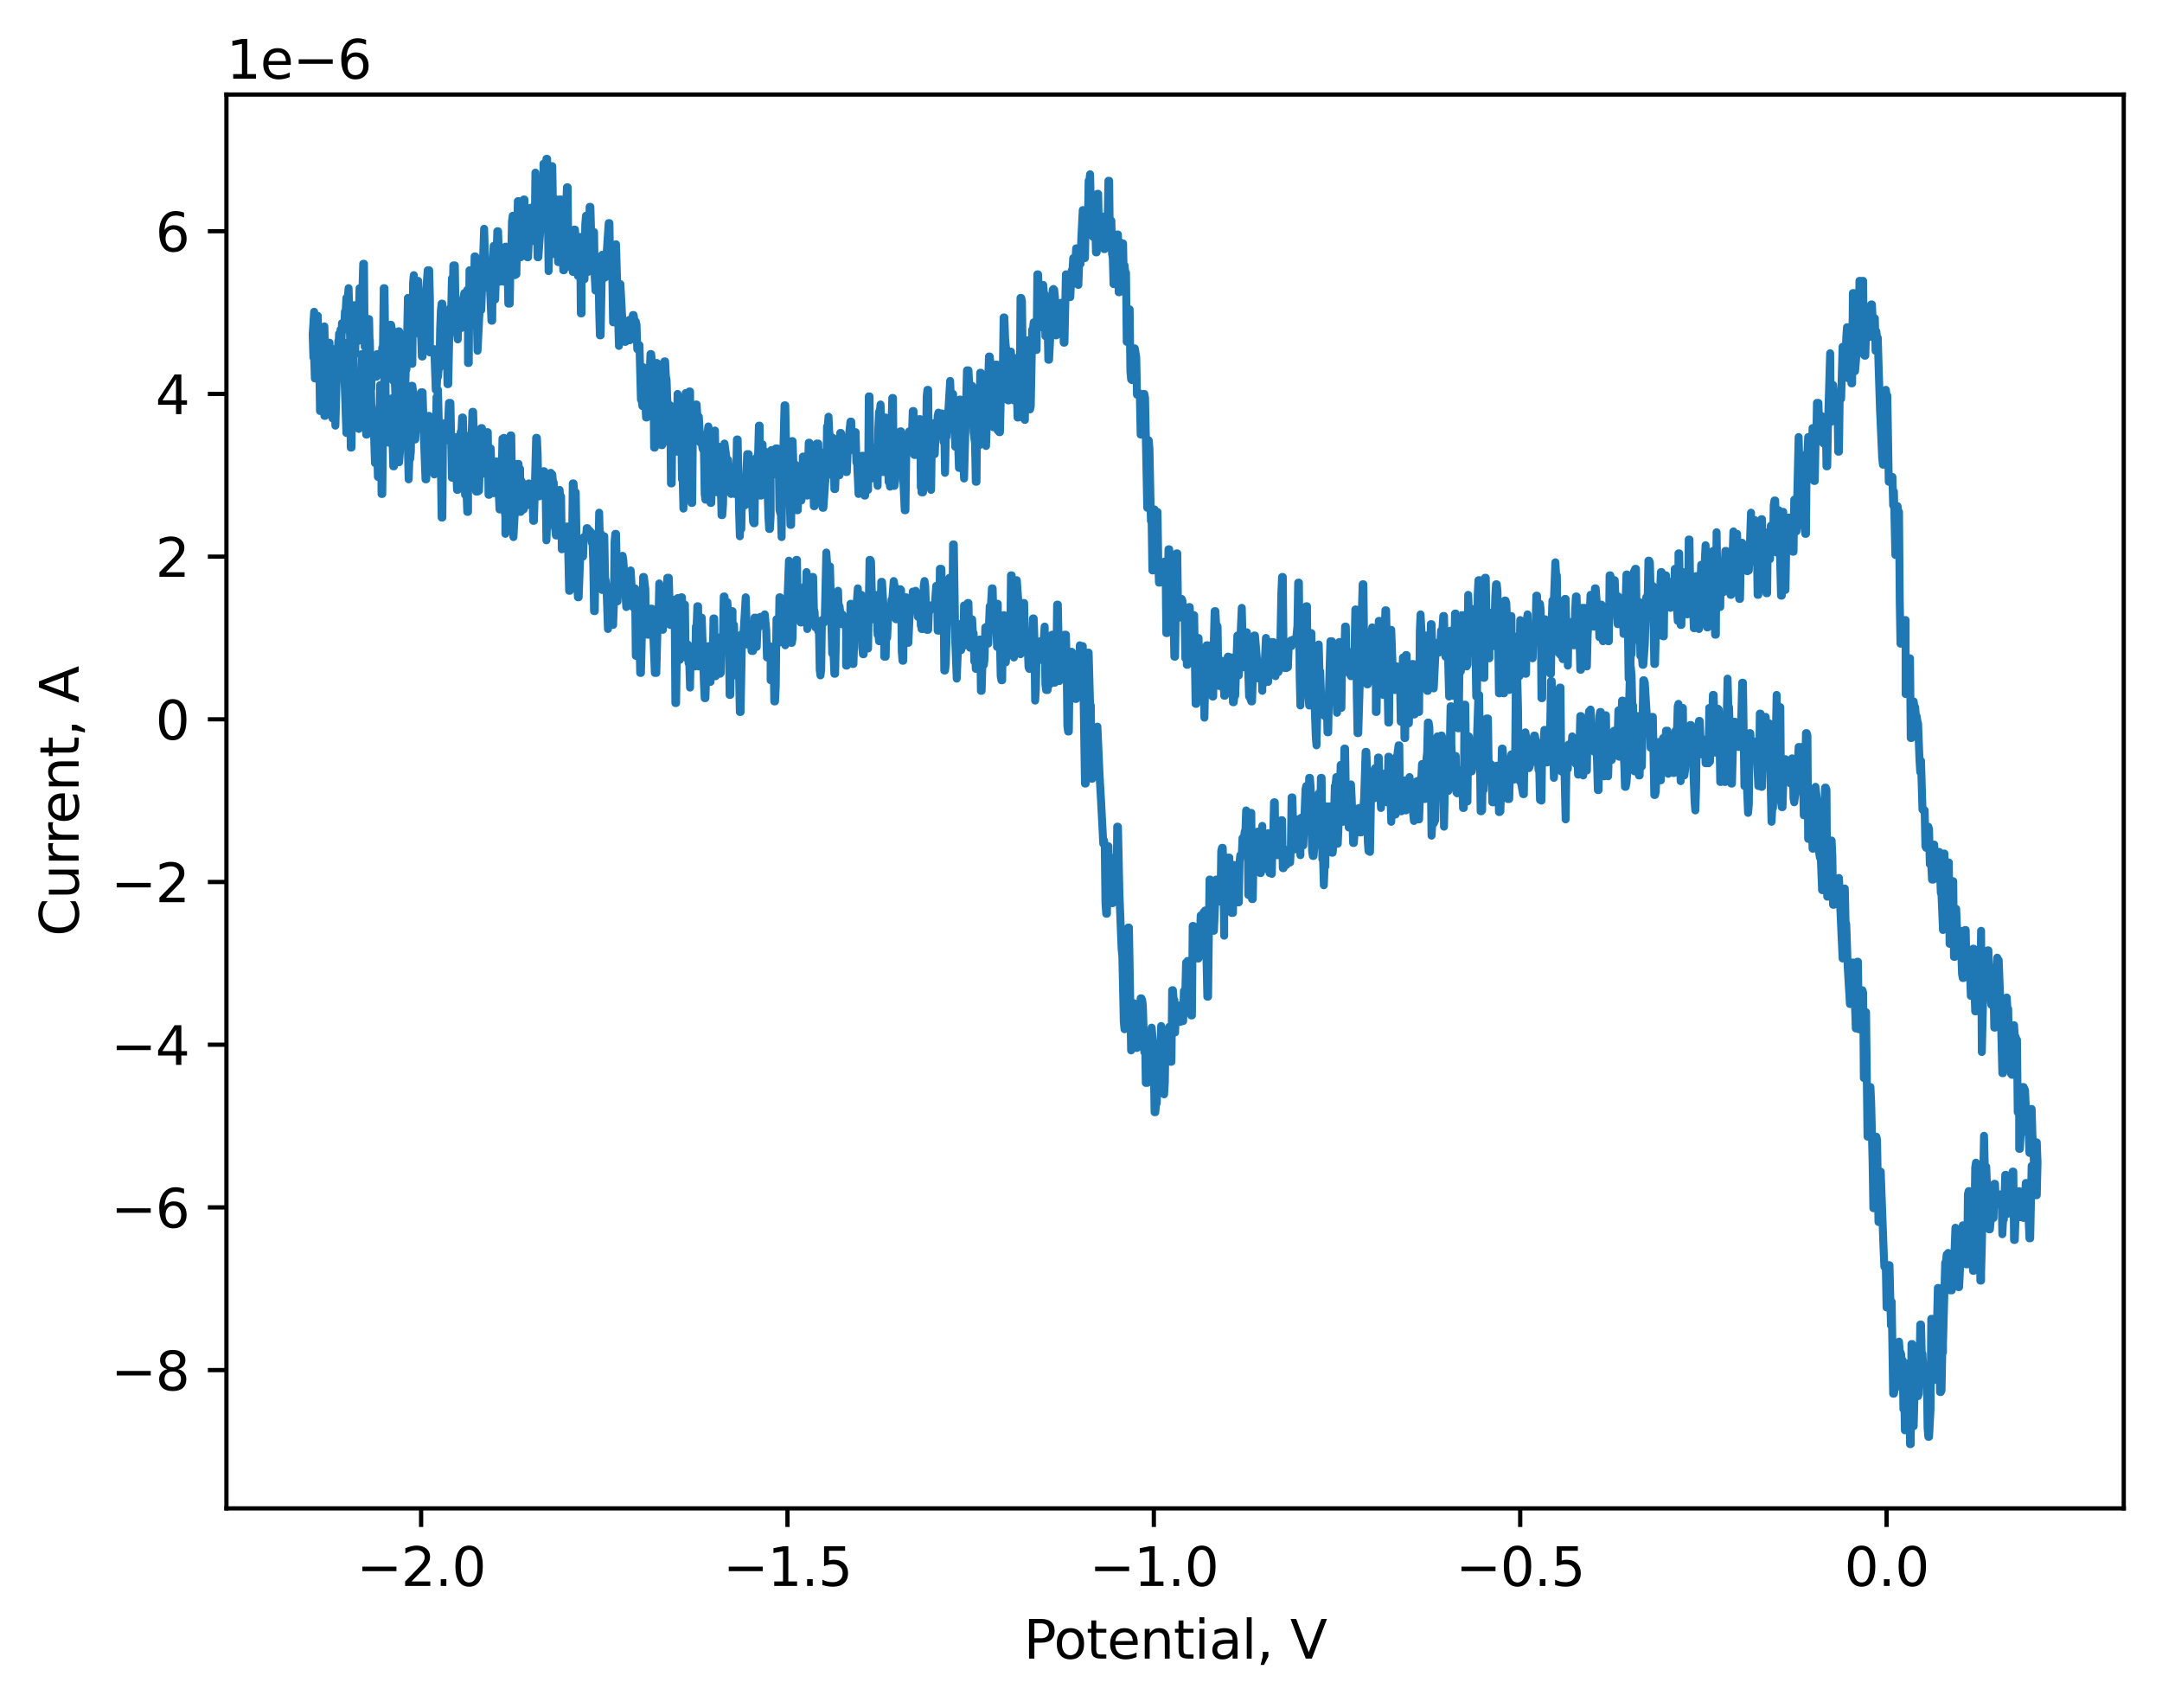<?xml version="1.0" encoding="utf-8" standalone="no"?>
<!DOCTYPE svg PUBLIC "-//W3C//DTD SVG 1.1//EN"
  "http://www.w3.org/Graphics/SVG/1.1/DTD/svg11.dtd">
<svg xmlns:xlink="http://www.w3.org/1999/xlink" width="406.94pt" height="321.467pt" viewBox="0 0 406.94 321.467" xmlns="http://www.w3.org/2000/svg" version="1.1">
 <defs>
  <style type="text/css">*{stroke-linejoin: round; stroke-linecap: butt}</style>
 </defs>
 <g id="figure_1">
  <g id="patch_1">
   <path d="M 0 321.467 
L 406.94 321.467 
L 406.94 0 
L 0 0 
z
" style="fill: #ffffff"/>
  </g>
  <g id="axes_1">
   <g id="patch_2">
    <path d="M 42.62 283.91 
L 399.74 283.91 
L 399.74 17.798 
L 42.62 17.798 
z
" style="fill: #ffffff"/>
   </g>
   <g id="matplotlib.axis_1">
    <g id="xtick_1">
     <g id="line2d_1">
      <defs>
       <path id="m49852a9a9b" d="M 0 0 
L 0 3.5 
" style="stroke: #000000; stroke-width: 0.8"/>
      </defs>
      <g>
       <use xlink:href="#m49852a9a9b" x="79.265" y="283.91" style="stroke: #000000; stroke-width: 0.8"/>
      </g>
     </g>
     <g id="text_1">
      <!-- −2.0 -->
      <g transform="translate(67.123 298.509) scale(0.1 -0.1)">
       <defs>
        <path id="DejaVuSans-2212" d="M 678 2272 
L 4684 2272 
L 4684 1741 
L 678 1741 
L 678 2272 
z
" transform="scale(0.016)"/>
        <path id="DejaVuSans-32" d="M 1228 531 
L 3431 531 
L 3431 0 
L 469 0 
L 469 531 
Q 828 903 1448 1529 
Q 2069 2156 2228 2338 
Q 2531 2678 2651 2914 
Q 2772 3150 2772 3378 
Q 2772 3750 2511 3984 
Q 2250 4219 1831 4219 
Q 1534 4219 1204 4116 
Q 875 4013 500 3803 
L 500 4441 
Q 881 4594 1212 4672 
Q 1544 4750 1819 4750 
Q 2544 4750 2975 4387 
Q 3406 4025 3406 3419 
Q 3406 3131 3298 2873 
Q 3191 2616 2906 2266 
Q 2828 2175 2409 1742 
Q 1991 1309 1228 531 
z
" transform="scale(0.016)"/>
        <path id="DejaVuSans-2e" d="M 684 794 
L 1344 794 
L 1344 0 
L 684 0 
L 684 794 
z
" transform="scale(0.016)"/>
        <path id="DejaVuSans-30" d="M 2034 4250 
Q 1547 4250 1301 3770 
Q 1056 3291 1056 2328 
Q 1056 1369 1301 889 
Q 1547 409 2034 409 
Q 2525 409 2770 889 
Q 3016 1369 3016 2328 
Q 3016 3291 2770 3770 
Q 2525 4250 2034 4250 
z
M 2034 4750 
Q 2819 4750 3233 4129 
Q 3647 3509 3647 2328 
Q 3647 1150 3233 529 
Q 2819 -91 2034 -91 
Q 1250 -91 836 529 
Q 422 1150 422 2328 
Q 422 3509 836 4129 
Q 1250 4750 2034 4750 
z
" transform="scale(0.016)"/>
       </defs>
       <use xlink:href="#DejaVuSans-2212"/>
       <use xlink:href="#DejaVuSans-32" transform="translate(83.789 0)"/>
       <use xlink:href="#DejaVuSans-2e" transform="translate(147.412 0)"/>
       <use xlink:href="#DejaVuSans-30" transform="translate(179.199 0)"/>
      </g>
     </g>
    </g>
    <g id="xtick_2">
     <g id="line2d_2">
      <g>
       <use xlink:href="#m49852a9a9b" x="148.223" y="283.91" style="stroke: #000000; stroke-width: 0.8"/>
      </g>
     </g>
     <g id="text_2">
      <!-- −1.5 -->
      <g transform="translate(136.081 298.509) scale(0.1 -0.1)">
       <defs>
        <path id="DejaVuSans-31" d="M 794 531 
L 1825 531 
L 1825 4091 
L 703 3866 
L 703 4441 
L 1819 4666 
L 2450 4666 
L 2450 531 
L 3481 531 
L 3481 0 
L 794 0 
L 794 531 
z
" transform="scale(0.016)"/>
        <path id="DejaVuSans-35" d="M 691 4666 
L 3169 4666 
L 3169 4134 
L 1269 4134 
L 1269 2991 
Q 1406 3038 1543 3061 
Q 1681 3084 1819 3084 
Q 2600 3084 3056 2656 
Q 3513 2228 3513 1497 
Q 3513 744 3044 326 
Q 2575 -91 1722 -91 
Q 1428 -91 1123 -41 
Q 819 9 494 109 
L 494 744 
Q 775 591 1075 516 
Q 1375 441 1709 441 
Q 2250 441 2565 725 
Q 2881 1009 2881 1497 
Q 2881 1984 2565 2268 
Q 2250 2553 1709 2553 
Q 1456 2553 1204 2497 
Q 953 2441 691 2322 
L 691 4666 
z
" transform="scale(0.016)"/>
       </defs>
       <use xlink:href="#DejaVuSans-2212"/>
       <use xlink:href="#DejaVuSans-31" transform="translate(83.789 0)"/>
       <use xlink:href="#DejaVuSans-2e" transform="translate(147.412 0)"/>
       <use xlink:href="#DejaVuSans-35" transform="translate(179.199 0)"/>
      </g>
     </g>
    </g>
    <g id="xtick_3">
     <g id="line2d_3">
      <g>
       <use xlink:href="#m49852a9a9b" x="217.181" y="283.91" style="stroke: #000000; stroke-width: 0.8"/>
      </g>
     </g>
     <g id="text_3">
      <!-- −1.0 -->
      <g transform="translate(205.039 298.509) scale(0.1 -0.1)">
       <use xlink:href="#DejaVuSans-2212"/>
       <use xlink:href="#DejaVuSans-31" transform="translate(83.789 0)"/>
       <use xlink:href="#DejaVuSans-2e" transform="translate(147.412 0)"/>
       <use xlink:href="#DejaVuSans-30" transform="translate(179.199 0)"/>
      </g>
     </g>
    </g>
    <g id="xtick_4">
     <g id="line2d_4">
      <g>
       <use xlink:href="#m49852a9a9b" x="286.139" y="283.91" style="stroke: #000000; stroke-width: 0.8"/>
      </g>
     </g>
     <g id="text_4">
      <!-- −0.5 -->
      <g transform="translate(273.997 298.509) scale(0.1 -0.1)">
       <use xlink:href="#DejaVuSans-2212"/>
       <use xlink:href="#DejaVuSans-30" transform="translate(83.789 0)"/>
       <use xlink:href="#DejaVuSans-2e" transform="translate(147.412 0)"/>
       <use xlink:href="#DejaVuSans-35" transform="translate(179.199 0)"/>
      </g>
     </g>
    </g>
    <g id="xtick_5">
     <g id="line2d_5">
      <g>
       <use xlink:href="#m49852a9a9b" x="355.097" y="283.91" style="stroke: #000000; stroke-width: 0.8"/>
      </g>
     </g>
     <g id="text_5">
      <!-- 0.0 -->
      <g transform="translate(347.145 298.509) scale(0.1 -0.1)">
       <use xlink:href="#DejaVuSans-30"/>
       <use xlink:href="#DejaVuSans-2e" transform="translate(63.623 0)"/>
       <use xlink:href="#DejaVuSans-30" transform="translate(95.41 0)"/>
      </g>
     </g>
    </g>
    <g id="text_6">
     <!-- Potential, V -->
     <g transform="translate(192.681 312.187) scale(0.1 -0.1)">
      <defs>
       <path id="DejaVuSans-50" d="M 1259 4147 
L 1259 2394 
L 2053 2394 
Q 2494 2394 2734 2622 
Q 2975 2850 2975 3272 
Q 2975 3691 2734 3919 
Q 2494 4147 2053 4147 
L 1259 4147 
z
M 628 4666 
L 2053 4666 
Q 2838 4666 3239 4311 
Q 3641 3956 3641 3272 
Q 3641 2581 3239 2228 
Q 2838 1875 2053 1875 
L 1259 1875 
L 1259 0 
L 628 0 
L 628 4666 
z
" transform="scale(0.016)"/>
       <path id="DejaVuSans-6f" d="M 1959 3097 
Q 1497 3097 1228 2736 
Q 959 2375 959 1747 
Q 959 1119 1226 758 
Q 1494 397 1959 397 
Q 2419 397 2687 759 
Q 2956 1122 2956 1747 
Q 2956 2369 2687 2733 
Q 2419 3097 1959 3097 
z
M 1959 3584 
Q 2709 3584 3137 3096 
Q 3566 2609 3566 1747 
Q 3566 888 3137 398 
Q 2709 -91 1959 -91 
Q 1206 -91 779 398 
Q 353 888 353 1747 
Q 353 2609 779 3096 
Q 1206 3584 1959 3584 
z
" transform="scale(0.016)"/>
       <path id="DejaVuSans-74" d="M 1172 4494 
L 1172 3500 
L 2356 3500 
L 2356 3053 
L 1172 3053 
L 1172 1153 
Q 1172 725 1289 603 
Q 1406 481 1766 481 
L 2356 481 
L 2356 0 
L 1766 0 
Q 1100 0 847 248 
Q 594 497 594 1153 
L 594 3053 
L 172 3053 
L 172 3500 
L 594 3500 
L 594 4494 
L 1172 4494 
z
" transform="scale(0.016)"/>
       <path id="DejaVuSans-65" d="M 3597 1894 
L 3597 1613 
L 953 1613 
Q 991 1019 1311 708 
Q 1631 397 2203 397 
Q 2534 397 2845 478 
Q 3156 559 3463 722 
L 3463 178 
Q 3153 47 2828 -22 
Q 2503 -91 2169 -91 
Q 1331 -91 842 396 
Q 353 884 353 1716 
Q 353 2575 817 3079 
Q 1281 3584 2069 3584 
Q 2775 3584 3186 3129 
Q 3597 2675 3597 1894 
z
M 3022 2063 
Q 3016 2534 2758 2815 
Q 2500 3097 2075 3097 
Q 1594 3097 1305 2825 
Q 1016 2553 972 2059 
L 3022 2063 
z
" transform="scale(0.016)"/>
       <path id="DejaVuSans-6e" d="M 3513 2113 
L 3513 0 
L 2938 0 
L 2938 2094 
Q 2938 2591 2744 2837 
Q 2550 3084 2163 3084 
Q 1697 3084 1428 2787 
Q 1159 2491 1159 1978 
L 1159 0 
L 581 0 
L 581 3500 
L 1159 3500 
L 1159 2956 
Q 1366 3272 1645 3428 
Q 1925 3584 2291 3584 
Q 2894 3584 3203 3211 
Q 3513 2838 3513 2113 
z
" transform="scale(0.016)"/>
       <path id="DejaVuSans-69" d="M 603 3500 
L 1178 3500 
L 1178 0 
L 603 0 
L 603 3500 
z
M 603 4863 
L 1178 4863 
L 1178 4134 
L 603 4134 
L 603 4863 
z
" transform="scale(0.016)"/>
       <path id="DejaVuSans-61" d="M 2194 1759 
Q 1497 1759 1228 1600 
Q 959 1441 959 1056 
Q 959 750 1161 570 
Q 1363 391 1709 391 
Q 2188 391 2477 730 
Q 2766 1069 2766 1631 
L 2766 1759 
L 2194 1759 
z
M 3341 1997 
L 3341 0 
L 2766 0 
L 2766 531 
Q 2569 213 2275 61 
Q 1981 -91 1556 -91 
Q 1019 -91 701 211 
Q 384 513 384 1019 
Q 384 1609 779 1909 
Q 1175 2209 1959 2209 
L 2766 2209 
L 2766 2266 
Q 2766 2663 2505 2880 
Q 2244 3097 1772 3097 
Q 1472 3097 1187 3025 
Q 903 2953 641 2809 
L 641 3341 
Q 956 3463 1253 3523 
Q 1550 3584 1831 3584 
Q 2591 3584 2966 3190 
Q 3341 2797 3341 1997 
z
" transform="scale(0.016)"/>
       <path id="DejaVuSans-6c" d="M 603 4863 
L 1178 4863 
L 1178 0 
L 603 0 
L 603 4863 
z
" transform="scale(0.016)"/>
       <path id="DejaVuSans-2c" d="M 750 794 
L 1409 794 
L 1409 256 
L 897 -744 
L 494 -744 
L 750 256 
L 750 794 
z
" transform="scale(0.016)"/>
       <path id="DejaVuSans-20" transform="scale(0.016)"/>
       <path id="DejaVuSans-56" d="M 1831 0 
L 50 4666 
L 709 4666 
L 2188 738 
L 3669 4666 
L 4325 4666 
L 2547 0 
L 1831 0 
z
" transform="scale(0.016)"/>
      </defs>
      <use xlink:href="#DejaVuSans-50"/>
      <use xlink:href="#DejaVuSans-6f" transform="translate(56.678 0)"/>
      <use xlink:href="#DejaVuSans-74" transform="translate(117.859 0)"/>
      <use xlink:href="#DejaVuSans-65" transform="translate(157.068 0)"/>
      <use xlink:href="#DejaVuSans-6e" transform="translate(218.592 0)"/>
      <use xlink:href="#DejaVuSans-74" transform="translate(281.971 0)"/>
      <use xlink:href="#DejaVuSans-69" transform="translate(321.18 0)"/>
      <use xlink:href="#DejaVuSans-61" transform="translate(348.963 0)"/>
      <use xlink:href="#DejaVuSans-6c" transform="translate(410.242 0)"/>
      <use xlink:href="#DejaVuSans-2c" transform="translate(438.025 0)"/>
      <use xlink:href="#DejaVuSans-20" transform="translate(469.812 0)"/>
      <use xlink:href="#DejaVuSans-56" transform="translate(501.6 0)"/>
     </g>
    </g>
   </g>
   <g id="matplotlib.axis_2">
    <g id="ytick_1">
     <g id="line2d_6">
      <defs>
       <path id="m65c0dc29b1" d="M 0 0 
L -3.5 0 
" style="stroke: #000000; stroke-width: 0.8"/>
      </defs>
      <g>
       <use xlink:href="#m65c0dc29b1" x="42.62" y="257.881" style="stroke: #000000; stroke-width: 0.8"/>
      </g>
     </g>
     <g id="text_7">
      <!-- −8 -->
      <g transform="translate(20.878 261.68) scale(0.1 -0.1)">
       <defs>
        <path id="DejaVuSans-38" d="M 2034 2216 
Q 1584 2216 1326 1975 
Q 1069 1734 1069 1313 
Q 1069 891 1326 650 
Q 1584 409 2034 409 
Q 2484 409 2743 651 
Q 3003 894 3003 1313 
Q 3003 1734 2745 1975 
Q 2488 2216 2034 2216 
z
M 1403 2484 
Q 997 2584 770 2862 
Q 544 3141 544 3541 
Q 544 4100 942 4425 
Q 1341 4750 2034 4750 
Q 2731 4750 3128 4425 
Q 3525 4100 3525 3541 
Q 3525 3141 3298 2862 
Q 3072 2584 2669 2484 
Q 3125 2378 3379 2068 
Q 3634 1759 3634 1313 
Q 3634 634 3220 271 
Q 2806 -91 2034 -91 
Q 1263 -91 848 271 
Q 434 634 434 1313 
Q 434 1759 690 2068 
Q 947 2378 1403 2484 
z
M 1172 3481 
Q 1172 3119 1398 2916 
Q 1625 2713 2034 2713 
Q 2441 2713 2670 2916 
Q 2900 3119 2900 3481 
Q 2900 3844 2670 4047 
Q 2441 4250 2034 4250 
Q 1625 4250 1398 4047 
Q 1172 3844 1172 3481 
z
" transform="scale(0.016)"/>
       </defs>
       <use xlink:href="#DejaVuSans-2212"/>
       <use xlink:href="#DejaVuSans-38" transform="translate(83.789 0)"/>
      </g>
     </g>
    </g>
    <g id="ytick_2">
     <g id="line2d_7">
      <g>
       <use xlink:href="#m65c0dc29b1" x="42.62" y="227.258" style="stroke: #000000; stroke-width: 0.8"/>
      </g>
     </g>
     <g id="text_8">
      <!-- −6 -->
      <g transform="translate(20.878 231.058) scale(0.1 -0.1)">
       <defs>
        <path id="DejaVuSans-36" d="M 2113 2584 
Q 1688 2584 1439 2293 
Q 1191 2003 1191 1497 
Q 1191 994 1439 701 
Q 1688 409 2113 409 
Q 2538 409 2786 701 
Q 3034 994 3034 1497 
Q 3034 2003 2786 2293 
Q 2538 2584 2113 2584 
z
M 3366 4563 
L 3366 3988 
Q 3128 4100 2886 4159 
Q 2644 4219 2406 4219 
Q 1781 4219 1451 3797 
Q 1122 3375 1075 2522 
Q 1259 2794 1537 2939 
Q 1816 3084 2150 3084 
Q 2853 3084 3261 2657 
Q 3669 2231 3669 1497 
Q 3669 778 3244 343 
Q 2819 -91 2113 -91 
Q 1303 -91 875 529 
Q 447 1150 447 2328 
Q 447 3434 972 4092 
Q 1497 4750 2381 4750 
Q 2619 4750 2861 4703 
Q 3103 4656 3366 4563 
z
" transform="scale(0.016)"/>
       </defs>
       <use xlink:href="#DejaVuSans-2212"/>
       <use xlink:href="#DejaVuSans-36" transform="translate(83.789 0)"/>
      </g>
     </g>
    </g>
    <g id="ytick_3">
     <g id="line2d_8">
      <g>
       <use xlink:href="#m65c0dc29b1" x="42.62" y="196.636" style="stroke: #000000; stroke-width: 0.8"/>
      </g>
     </g>
     <g id="text_9">
      <!-- −4 -->
      <g transform="translate(20.878 200.435) scale(0.1 -0.1)">
       <defs>
        <path id="DejaVuSans-34" d="M 2419 4116 
L 825 1625 
L 2419 1625 
L 2419 4116 
z
M 2253 4666 
L 3047 4666 
L 3047 1625 
L 3713 1625 
L 3713 1100 
L 3047 1100 
L 3047 0 
L 2419 0 
L 2419 1100 
L 313 1100 
L 313 1709 
L 2253 4666 
z
" transform="scale(0.016)"/>
       </defs>
       <use xlink:href="#DejaVuSans-2212"/>
       <use xlink:href="#DejaVuSans-34" transform="translate(83.789 0)"/>
      </g>
     </g>
    </g>
    <g id="ytick_4">
     <g id="line2d_9">
      <g>
       <use xlink:href="#m65c0dc29b1" x="42.62" y="166.013" style="stroke: #000000; stroke-width: 0.8"/>
      </g>
     </g>
     <g id="text_10">
      <!-- −2 -->
      <g transform="translate(20.878 169.812) scale(0.1 -0.1)">
       <use xlink:href="#DejaVuSans-2212"/>
       <use xlink:href="#DejaVuSans-32" transform="translate(83.789 0)"/>
      </g>
     </g>
    </g>
    <g id="ytick_5">
     <g id="line2d_10">
      <g>
       <use xlink:href="#m65c0dc29b1" x="42.62" y="135.39" style="stroke: #000000; stroke-width: 0.8"/>
      </g>
     </g>
     <g id="text_11">
      <!-- 0 -->
      <g transform="translate(29.258 139.189) scale(0.1 -0.1)">
       <use xlink:href="#DejaVuSans-30"/>
      </g>
     </g>
    </g>
    <g id="ytick_6">
     <g id="line2d_11">
      <g>
       <use xlink:href="#m65c0dc29b1" x="42.62" y="104.767" style="stroke: #000000; stroke-width: 0.8"/>
      </g>
     </g>
     <g id="text_12">
      <!-- 2 -->
      <g transform="translate(29.258 108.566) scale(0.1 -0.1)">
       <use xlink:href="#DejaVuSans-32"/>
      </g>
     </g>
    </g>
    <g id="ytick_7">
     <g id="line2d_12">
      <g>
       <use xlink:href="#m65c0dc29b1" x="42.62" y="74.144" style="stroke: #000000; stroke-width: 0.8"/>
      </g>
     </g>
     <g id="text_13">
      <!-- 4 -->
      <g transform="translate(29.258 77.944) scale(0.1 -0.1)">
       <use xlink:href="#DejaVuSans-34"/>
      </g>
     </g>
    </g>
    <g id="ytick_8">
     <g id="line2d_13">
      <g>
       <use xlink:href="#m65c0dc29b1" x="42.62" y="43.522" style="stroke: #000000; stroke-width: 0.8"/>
      </g>
     </g>
     <g id="text_14">
      <!-- 6 -->
      <g transform="translate(29.258 47.321) scale(0.1 -0.1)">
       <use xlink:href="#DejaVuSans-36"/>
      </g>
     </g>
    </g>
    <g id="text_15">
     <!-- Current, A -->
     <g transform="translate(14.798 176.229) rotate(-90) scale(0.1 -0.1)">
      <defs>
       <path id="DejaVuSans-43" d="M 4122 4306 
L 4122 3641 
Q 3803 3938 3442 4084 
Q 3081 4231 2675 4231 
Q 1875 4231 1450 3742 
Q 1025 3253 1025 2328 
Q 1025 1406 1450 917 
Q 1875 428 2675 428 
Q 3081 428 3442 575 
Q 3803 722 4122 1019 
L 4122 359 
Q 3791 134 3420 21 
Q 3050 -91 2638 -91 
Q 1578 -91 968 557 
Q 359 1206 359 2328 
Q 359 3453 968 4101 
Q 1578 4750 2638 4750 
Q 3056 4750 3426 4639 
Q 3797 4528 4122 4306 
z
" transform="scale(0.016)"/>
       <path id="DejaVuSans-75" d="M 544 1381 
L 544 3500 
L 1119 3500 
L 1119 1403 
Q 1119 906 1312 657 
Q 1506 409 1894 409 
Q 2359 409 2629 706 
Q 2900 1003 2900 1516 
L 2900 3500 
L 3475 3500 
L 3475 0 
L 2900 0 
L 2900 538 
Q 2691 219 2414 64 
Q 2138 -91 1772 -91 
Q 1169 -91 856 284 
Q 544 659 544 1381 
z
M 1991 3584 
L 1991 3584 
z
" transform="scale(0.016)"/>
       <path id="DejaVuSans-72" d="M 2631 2963 
Q 2534 3019 2420 3045 
Q 2306 3072 2169 3072 
Q 1681 3072 1420 2755 
Q 1159 2438 1159 1844 
L 1159 0 
L 581 0 
L 581 3500 
L 1159 3500 
L 1159 2956 
Q 1341 3275 1631 3429 
Q 1922 3584 2338 3584 
Q 2397 3584 2469 3576 
Q 2541 3569 2628 3553 
L 2631 2963 
z
" transform="scale(0.016)"/>
       <path id="DejaVuSans-41" d="M 2188 4044 
L 1331 1722 
L 3047 1722 
L 2188 4044 
z
M 1831 4666 
L 2547 4666 
L 4325 0 
L 3669 0 
L 3244 1197 
L 1141 1197 
L 716 0 
L 50 0 
L 1831 4666 
z
" transform="scale(0.016)"/>
      </defs>
      <use xlink:href="#DejaVuSans-43"/>
      <use xlink:href="#DejaVuSans-75" transform="translate(69.824 0)"/>
      <use xlink:href="#DejaVuSans-72" transform="translate(133.203 0)"/>
      <use xlink:href="#DejaVuSans-72" transform="translate(172.566 0)"/>
      <use xlink:href="#DejaVuSans-65" transform="translate(211.43 0)"/>
      <use xlink:href="#DejaVuSans-6e" transform="translate(272.953 0)"/>
      <use xlink:href="#DejaVuSans-74" transform="translate(336.332 0)"/>
      <use xlink:href="#DejaVuSans-2c" transform="translate(375.541 0)"/>
      <use xlink:href="#DejaVuSans-20" transform="translate(407.328 0)"/>
      <use xlink:href="#DejaVuSans-41" transform="translate(439.115 0)"/>
     </g>
    </g>
    <g id="text_16">
     <!-- 1e−6 -->
     <g transform="translate(42.62 14.798) scale(0.1 -0.1)">
      <use xlink:href="#DejaVuSans-31"/>
      <use xlink:href="#DejaVuSans-65" transform="translate(63.623 0)"/>
      <use xlink:href="#DejaVuSans-2212" transform="translate(125.146 0)"/>
      <use xlink:href="#DejaVuSans-36" transform="translate(208.936 0)"/>
     </g>
    </g>
   </g>
   <g id="line2d_14">
    <path d="M 275.106 124.213 
L 274.968 126.356 
L 274.692 126.356 
L 274.554 137.074 
L 274.416 137.074 
L 274.14 118.088 
L 274.002 115.485 
L 273.864 115.485 
L 273.726 124.672 
L 273.588 126.356 
L 273.451 130.95 
L 273.313 130.95 
L 273.037 118.701 
L 272.761 131.103 
L 272.485 120.997 
L 272.347 120.997 
L 272.209 123.6 
L 272.071 123.6 
L 271.933 122.222 
L 271.796 115.944 
L 271.658 115.944 
L 271.382 120.232 
L 271.244 118.701 
L 271.106 121.457 
L 270.968 121.763 
L 270.83 122.835 
L 270.554 121.457 
L 270.416 120.997 
L 270.278 120.997 
L 269.865 129.572 
L 269.727 127.734 
L 269.451 117.476 
L 269.313 117.476 
L 269.175 128.04 
L 268.899 128.04 
L 268.761 130.031 
L 268.623 130.031 
L 268.486 127.581 
L 268.348 119.619 
L 268.21 119.619 
L 267.934 125.897 
L 267.382 115.638 
L 267.244 118.854 
L 267.106 134.012 
L 266.968 134.012 
L 266.831 133.859 
L 266.693 129.418 
L 266.555 129.418 
L 266.279 134.471 
L 266.141 134.471 
L 266.141 133.093 
L 266.003 124.978 
L 265.865 124.978 
L 265.727 126.662 
L 265.589 132.634 
L 265.313 132.634 
L 265.176 136.156 
L 265.038 136.156 
L 264.762 123.294 
L 264.624 123.294 
L 264.486 138.912 
L 264.348 138.912 
L 264.21 123.753 
L 264.072 123.753 
L 263.658 135.849 
L 263.521 128.347 
L 263.383 128.347 
L 263.245 129.878 
L 263.107 129.878 
L 262.969 125.438 
L 262.831 125.438 
L 262.693 126.816 
L 262.555 129.878 
L 262.279 126.05 
L 262.141 126.05 
L 261.866 118.547 
L 261.728 118.547 
L 261.59 120.997 
L 261.452 136.002 
L 261.314 136.002 
L 260.9 114.873 
L 260.762 114.873 
L 260.486 125.438 
L 260.348 130.797 
L 260.073 124.06 
L 259.797 122.069 
L 259.659 116.863 
L 259.521 116.863 
L 259.383 123.141 
L 259.245 123.906 
L 259.107 134.012 
L 258.969 134.012 
L 258.969 127.581 
L 258.693 124.366 
L 258.28 118.088 
L 258.142 119.007 
L 257.866 124.519 
L 257.728 122.681 
L 257.59 127.887 
L 257.452 128.806 
L 257.314 128.806 
L 257.176 128.194 
L 257.039 128.194 
L 256.763 122.222 
L 256.625 109.973 
L 256.487 109.973 
L 255.659 137.993 
L 255.521 137.993 
L 255.384 130.95 
L 255.246 114.72 
L 255.108 114.72 
L 254.97 122.222 
L 254.832 122.528 
L 254.694 122.528 
L 254.556 125.131 
L 254.418 125.131 
L 254.28 127.275 
L 254.142 126.816 
L 254.004 126.816 
L 253.866 123.294 
L 253.729 123.294 
L 253.591 126.05 
L 253.453 126.05 
L 253.315 117.935 
L 253.177 117.935 
L 253.039 123.447 
L 252.625 123.447 
L 252.487 133.246 
L 252.349 133.246 
L 252.211 120.844 
L 252.074 120.844 
L 251.936 121.763 
L 251.66 134.165 
L 251.384 127.581 
L 251.246 127.581 
L 251.108 122.528 
L 250.97 127.581 
L 250.694 120.691 
L 250.419 120.691 
L 250.143 130.031 
L 250.005 137.84 
L 249.867 137.84 
L 249.729 131.868 
L 249.591 131.868 
L 249.315 134.777 
L 249.177 133.093 
L 249.039 134.165 
L 248.764 134.165 
L 248.488 126.356 
L 248.35 126.356 
L 248.212 121.303 
L 247.798 140.29 
L 247.66 138.605 
L 247.246 127.122 
L 247.109 127.122 
L 246.971 126.356 
L 246.833 119.16 
L 246.695 119.16 
L 246.557 132.787 
L 246.419 132.787 
L 246.143 129.725 
L 246.005 114.107 
L 245.867 114.107 
L 245.591 122.375 
L 245.454 120.385 
L 245.316 120.385 
L 245.178 119.007 
L 245.04 119.007 
L 244.902 121.763 
L 244.764 132.787 
L 244.764 132.787 
L 244.626 126.969 
L 244.488 109.667 
L 244.35 109.667 
L 244.212 117.782 
L 243.936 120.691 
L 243.661 120.691 
L 243.523 120.385 
L 243.385 120.385 
L 243.247 120.538 
L 243.109 121.61 
L 242.971 120.538 
L 242.833 121.61 
L 242.557 121.61 
L 242.419 125.591 
L 242.281 125.591 
L 242.144 125.744 
L 242.006 125.591 
L 241.868 125.744 
L 241.73 123.447 
L 241.592 123.447 
L 241.454 108.595 
L 241.316 108.595 
L 241.178 111.81 
L 240.902 125.744 
L 240.626 126.509 
L 240.489 126.203 
L 240.351 126.662 
L 240.213 123.6 
L 240.075 127.275 
L 239.937 122.528 
L 239.799 122.528 
L 239.661 120.844 
L 239.523 122.528 
L 239.385 120.844 
L 239.247 122.988 
L 239.109 120.844 
L 238.696 128.347 
L 238.282 120.079 
L 237.868 128.653 
L 237.73 128.653 
L 237.592 125.438 
L 237.592 130.031 
L 237.454 125.438 
L 237.316 124.978 
L 237.179 124.978 
L 237.041 127.734 
L 236.903 127.734 
L 236.213 119.619 
L 236.075 119.619 
L 235.937 127.581 
L 235.799 127.581 
L 235.662 132.021 
L 235.524 132.021 
L 235.248 131.256 
L 235.11 131.103 
L 234.696 119.007 
L 234.558 119.007 
L 234.42 120.232 
L 234.282 120.232 
L 234.144 125.591 
L 234.007 125.591 
L 233.731 114.413 
L 233.179 127.122 
L 233.041 119.619 
L 232.903 119.619 
L 232.489 130.95 
L 232.352 130.95 
L 232.214 132.175 
L 232.076 132.175 
L 231.8 123.753 
L 231.662 126.662 
L 231.524 124.672 
L 231.386 124.672 
L 231.248 123.6 
L 231.11 123.6 
L 230.972 124.519 
L 230.697 124.519 
L 230.559 130.95 
L 230.421 130.95 
L 230.421 130.184 
L 230.283 129.572 
L 230.145 124.978 
L 230.007 124.366 
L 229.731 124.366 
L 229.593 129.112 
L 229.455 129.112 
L 229.317 127.734 
L 229.179 117.935 
L 229.042 117.629 
L 228.904 117.629 
L 228.766 115.026 
L 228.628 115.026 
L 228.49 120.079 
L 228.352 131.103 
L 228.214 131.103 
L 228.076 130.797 
L 227.938 129.112 
L 227.662 121.763 
L 227.524 125.284 
L 227.387 121.457 
L 227.111 121.457 
L 226.973 128.5 
L 226.835 128.5 
L 226.697 135.084 
L 226.559 125.131 
L 226.421 123.906 
L 226.283 123.906 
L 226.145 126.816 
L 226.007 126.816 
L 225.732 125.438 
L 225.594 120.079 
L 225.456 120.079 
L 225.18 132.481 
L 225.042 132.481 
L 224.766 115.791 
L 224.628 115.791 
L 224.49 116.557 
L 224.352 120.691 
L 224.214 118.241 
L 224.077 118.241 
L 223.939 114.26 
L 223.801 114.26 
L 223.525 125.131 
L 223.387 125.131 
L 223.387 123.906 
L 223.111 123.906 
L 222.973 116.098 
L 222.835 115.026 
L 222.697 115.026 
L 222.559 113.035 
L 222.422 112.729 
L 222.284 112.729 
L 222.008 116.251 
L 221.87 115.179 
L 221.732 115.026 
L 221.594 104.155 
L 221.456 104.155 
L 221.18 123.6 
L 221.042 123.6 
L 220.629 104.92 
L 220.491 106.451 
L 220.353 106.451 
L 220.215 106.298 
L 220.077 103.389 
L 219.939 103.389 
L 219.663 119.16 
L 219.525 119.16 
L 219.387 105.686 
L 219.249 105.686 
L 219.112 109.514 
L 218.836 109.514 
L 218.698 109.054 
L 218.56 105.992 
L 218.422 105.992 
L 218.284 109.667 
L 218.146 109.667 
L 218.008 105.533 
L 217.87 96.346 
L 217.732 96.346 
L 217.594 97.265 
L 217.457 97.265 
L 217.319 95.887 
L 217.181 95.887 
L 217.043 107.37 
L 216.905 107.37 
L 216.767 98.03 
L 216.629 98.03 
L 216.353 84.403 
L 216.215 82.872 
L 216.215 82.872 
L 216.077 95.58 
L 215.94 95.58 
L 215.526 74.91 
L 215.388 74.144 
L 215.25 74.144 
L 215.112 81.647 
L 214.836 81.8 
L 214.698 81.8 
L 214.56 74.91 
L 214.422 73.991 
L 214.285 73.991 
L 214.147 74.297 
L 214.009 74.297 
L 213.871 67.254 
L 213.595 65.57 
L 213.457 65.57 
L 213.181 71.388 
L 213.043 71.541 
L 212.905 71.388 
L 212.767 69.857 
L 212.63 58.221 
L 212.492 58.221 
L 212.216 64.345 
L 212.078 64.345 
L 211.94 51.33 
L 211.802 51.33 
L 211.664 49.952 
L 211.526 52.862 
L 211.388 45.818 
L 211.25 45.818 
L 210.975 45.665 
L 210.699 55.005 
L 210.561 55.005 
L 210.423 44.134 
L 210.285 44.134 
L 210.147 50.412 
L 210.009 50.412 
L 209.871 51.484 
L 209.733 53.474 
L 209.595 53.474 
L 209.457 48.574 
L 209.32 47.809 
L 209.182 41.531 
L 209.182 41.531 
L 209.044 46.125 
L 208.906 46.125 
L 208.768 34.029 
L 208.63 34.029 
L 208.492 41.072 
L 208.354 41.072 
L 208.216 42.45 
L 208.078 42.45 
L 207.94 46.89 
L 207.802 46.89 
L 207.665 40.766 
L 207.527 40.766 
L 207.389 43.215 
L 207.251 43.215 
L 207.113 42.756 
L 206.837 42.756 
L 206.699 36.478 
L 206.561 36.478 
L 206.423 47.503 
L 206.285 47.503 
L 206.147 40.919 
L 205.872 40.919 
L 205.734 44.593 
L 205.596 42.144 
L 205.458 42.144 
L 205.32 38.928 
L 205.182 32.804 
L 205.044 34.029 
L 204.906 34.029 
L 204.768 41.99 
L 204.63 41.99 
L 204.492 41.072 
L 204.355 41.072 
L 204.217 48.574 
L 204.079 48.574 
L 203.941 39.541 
L 203.803 39.541 
L 203.527 44.9 
L 203.389 49.646 
L 203.113 49.646 
L 202.975 53.627 
L 202.7 46.737 
L 202.562 46.737 
L 202.286 51.484 
L 202.148 51.484 
L 202.01 53.474 
L 202.01 48.574 
L 201.872 50.871 
L 201.734 50.871 
L 201.596 52.555 
L 201.458 55.924 
L 201.32 55.924 
L 201.182 54.393 
L 200.907 54.393 
L 200.769 51.637 
L 200.631 51.637 
L 200.355 64.498 
L 200.217 64.498 
L 200.079 57.914 
L 199.941 56.996 
L 199.665 56.996 
L 199.39 60.977 
L 199.252 60.977 
L 199.114 59.445 
L 198.976 59.445 
L 198.838 63.12 
L 198.7 63.12 
L 198.562 55.924 
L 198.424 54.546 
L 198.286 54.393 
L 198.148 54.546 
L 197.872 62.355 
L 197.735 62.355 
L 197.459 67.714 
L 197.321 67.714 
L 197.183 60.211 
L 197.045 60.211 
L 196.907 63.273 
L 196.769 63.273 
L 196.631 55.311 
L 196.493 55.311 
L 196.355 53.627 
L 196.08 61.436 
L 195.804 61.589 
L 195.39 51.637 
L 195.252 51.637 
L 195.114 65.876 
L 194.976 65.876 
L 194.838 65.417 
L 194.838 64.192 
L 194.7 65.417 
L 194.563 60.67 
L 194.425 62.048 
L 194.287 62.048 
L 194.011 76.441 
L 193.873 77.054 
L 193.735 77.054 
L 193.597 64.039 
L 193.459 64.039 
L 193.183 72.154 
L 193.045 67.101 
L 192.908 79.044 
L 192.77 78.738 
L 192.632 78.738 
L 192.356 56.689 
L 192.218 56.077 
L 192.08 56.077 
L 191.942 75.829 
L 191.666 78.585 
L 191.528 78.585 
L 191.253 67.407 
L 190.977 67.407 
L 190.839 75.369 
L 190.701 70.776 
L 190.425 70.776 
L 190.287 66.182 
L 190.149 69.551 
L 190.011 69.551 
L 189.873 75.369 
L 189.735 75.369 
L 189.598 75.216 
L 189.46 65.876 
L 189.322 65.264 
L 189.184 63.733 
L 189.046 59.752 
L 188.908 59.752 
L 188.77 69.551 
L 188.494 69.551 
L 188.218 81.341 
L 188.08 81.341 
L 187.943 81.034 
L 187.805 76.747 
L 187.805 81.034 
L 187.667 68.632 
L 187.391 68.632 
L 187.253 71.235 
L 187.115 80.422 
L 186.977 80.422 
L 186.839 78.432 
L 186.701 69.398 
L 186.563 68.479 
L 186.425 68.479 
L 186.288 67.101 
L 186.15 67.101 
L 185.598 83.944 
L 185.322 72.766 
L 185.046 78.125 
L 184.908 79.35 
L 184.77 78.125 
L 184.633 70.163 
L 184.495 70.163 
L 184.357 83.791 
L 184.219 83.791 
L 184.081 73.226 
L 183.943 73.226 
L 183.805 90.681 
L 183.667 90.681 
L 183.529 83.484 
L 183.253 81.341 
L 182.978 72.613 
L 182.84 74.91 
L 182.564 74.91 
L 182.288 69.704 
L 182.15 71.695 
L 182.012 69.704 
L 181.46 90.068 
L 181.323 86.393 
L 181.185 86.393 
L 180.909 83.025 
L 180.771 75.216 
L 180.633 75.216 
L 180.633 88.078 
L 180.495 88.078 
L 180.219 79.656 
L 179.943 84.097 
L 179.805 84.097 
L 179.392 74.144 
L 179.254 74.91 
L 179.116 74.144 
L 178.978 75.216 
L 178.84 71.695 
L 178.564 76.288 
L 178.426 78.432 
L 178.288 78.585 
L 178.15 82.259 
L 178.013 82.259 
L 177.875 88.996 
L 177.737 80.728 
L 177.599 83.178 
L 177.323 77.819 
L 177.185 77.819 
L 177.047 81.494 
L 176.909 81.494 
L 176.771 78.278 
L 176.633 77.666 
L 176.495 78.278 
L 176.358 82.106 
L 176.082 82.106 
L 175.944 85.475 
L 175.806 85.475 
L 175.668 79.656 
L 175.53 79.656 
L 175.392 83.331 
L 175.254 92.212 
L 175.116 90.068 
L 174.978 90.068 
L 174.84 86.853 
L 174.703 73.379 
L 174.565 73.379 
L 174.427 74.604 
L 174.289 84.403 
L 174.013 84.403 
L 173.875 85.015 
L 173.737 92.671 
L 173.461 92.671 
L 173.461 91.752 
L 173.323 91.752 
L 173.186 78.891 
L 173.048 78.891 
L 172.91 79.656 
L 172.634 79.656 
L 172.496 80.269 
L 172.358 85.628 
L 172.082 85.628 
L 171.944 77.36 
L 171.806 77.36 
L 171.668 81.494 
L 171.531 81.8 
L 171.255 81.188 
L 171.117 81.188 
L 170.565 86.087 
L 170.427 96.04 
L 170.289 96.04 
L 169.6 81.188 
L 169.462 81.188 
L 169.324 85.015 
L 169.186 85.015 
L 169.048 86.547 
L 168.772 86.547 
L 168.634 85.169 
L 168.496 90.528 
L 168.358 91.446 
L 168.221 91.446 
L 168.083 74.91 
L 167.945 74.91 
L 167.531 91.599 
L 167.393 90.681 
L 167.255 90.681 
L 167.117 85.322 
L 166.979 85.322 
L 166.841 84.403 
L 166.703 78.585 
L 166.566 78.585 
L 166.428 88.843 
L 166.29 85.934 
L 166.152 88.843 
L 166.014 79.503 
L 165.876 79.503 
L 165.738 76.135 
L 165.6 77.513 
L 165.462 77.513 
L 165.324 80.575 
L 165.186 91.446 
L 165.048 88.078 
L 164.911 88.078 
L 164.773 84.25 
L 164.635 84.25 
L 164.359 89.456 
L 164.221 87.159 
L 164.083 90.068 
L 163.945 87.772 
L 163.807 87.772 
L 163.669 74.604 
L 163.531 74.604 
L 163.393 92.212 
L 163.256 92.212 
L 163.118 90.834 
L 162.98 90.834 
L 162.842 93.284 
L 162.704 93.284 
L 162.428 85.781 
L 162.29 85.781 
L 162.014 87.772 
L 161.876 88.231 
L 161.738 89.609 
L 161.601 92.977 
L 161.325 87.006 
L 161.187 87.006 
L 161.049 81.341 
L 160.911 84.556 
L 160.773 84.556 
L 160.497 84.709 
L 160.359 84.403 
L 160.221 79.35 
L 160.083 79.35 
L 159.808 81.8 
L 159.67 82.106 
L 159.394 88.843 
L 159.256 88.843 
L 159.256 87.772 
L 159.118 87.772 
L 158.98 84.556 
L 158.842 86.7 
L 158.704 86.7 
L 158.566 87.159 
L 158.428 87.159 
L 158.291 81.494 
L 158.153 81.494 
L 158.015 89.456 
L 157.877 89.456 
L 157.739 85.322 
L 157.601 85.015 
L 157.463 85.015 
L 157.187 92.059 
L 157.049 92.059 
L 156.911 83.791 
L 156.773 82.413 
L 156.636 83.791 
L 156.498 82.413 
L 156.36 83.025 
L 156.084 81.341 
L 155.946 78.432 
L 155.808 80.269 
L 155.67 80.269 
L 155.532 89.762 
L 155.394 89.762 
L 154.981 95.58 
L 154.843 95.58 
L 154.567 85.169 
L 154.429 85.169 
L 154.291 88.843 
L 154.153 88.843 
L 154.015 83.484 
L 153.739 83.484 
L 153.601 86.24 
L 153.463 86.24 
L 153.326 95.274 
L 153.188 95.274 
L 153.05 89.762 
L 152.912 89.762 
L 152.774 90.374 
L 152.636 92.671 
L 152.498 92.671 
L 152.36 83.331 
L 152.222 83.331 
L 151.946 93.284 
L 151.809 89.762 
L 151.671 89.762 
L 151.533 90.068 
L 151.395 90.068 
L 151.257 85.934 
L 151.119 85.934 
L 150.981 92.977 
L 150.843 94.202 
L 150.567 94.202 
L 150.429 92.824 
L 150.291 92.824 
L 150.154 96.04 
L 150.016 96.04 
L 149.74 87.465 
L 149.602 87.465 
L 149.326 87.312 
L 149.188 83.025 
L 149.05 83.025 
L 148.912 98.796 
L 148.774 98.796 
L 148.636 93.284 
L 148.499 93.284 
L 148.361 92.977 
L 147.947 83.791 
L 147.809 76.288 
L 147.671 76.288 
L 147.395 86.853 
L 147.257 88.078 
L 147.119 101.092 
L 146.981 96.499 
L 146.844 96.499 
L 146.706 95.887 
L 146.568 86.547 
L 146.292 84.403 
L 146.016 84.403 
L 145.878 86.087 
L 145.74 86.087 
L 145.602 89.303 
L 145.464 89.303 
L 145.326 84.709 
L 145.189 84.709 
L 145.051 85.934 
L 145.051 97.111 
L 144.913 99.561 
L 144.775 99.561 
L 144.637 97.265 
L 144.499 92.977 
L 144.223 92.977 
L 144.085 85.015 
L 143.947 85.015 
L 143.809 90.528 
L 143.671 90.528 
L 143.534 83.637 
L 143.396 83.637 
L 143.258 93.284 
L 143.12 93.284 
L 142.982 80.116 
L 142.844 80.116 
L 142.706 85.169 
L 142.568 86.087 
L 142.43 86.087 
L 142.292 86.7 
L 142.154 88.078 
L 142.016 98.489 
L 141.879 98.489 
L 141.741 98.183 
L 141.189 87.006 
L 141.051 86.7 
L 140.913 85.475 
L 140.775 86.7 
L 140.637 85.475 
L 140.224 95.121 
L 140.086 94.509 
L 139.81 94.509 
L 139.672 91.906 
L 139.534 99.561 
L 139.396 96.499 
L 139.258 100.939 
L 139.12 96.499 
L 138.844 82.719 
L 138.706 82.719 
L 138.569 90.068 
L 138.293 92.977 
L 137.879 89.15 
L 137.879 90.221 
L 137.603 92.977 
L 137.327 90.068 
L 137.051 86.547 
L 136.776 86.547 
L 136.362 83.484 
L 136.086 94.968 
L 135.948 96.958 
L 135.81 96.958 
L 135.534 85.322 
L 135.396 84.097 
L 135.259 84.097 
L 135.121 92.671 
L 134.983 92.671 
L 134.845 88.384 
L 134.707 88.384 
L 134.569 81.034 
L 134.431 88.996 
L 134.293 82.872 
L 134.155 87.159 
L 134.017 87.159 
L 133.879 94.662 
L 133.741 94.662 
L 133.604 90.068 
L 133.466 81.341 
L 133.328 80.269 
L 133.19 81.341 
L 132.914 94.049 
L 132.776 94.049 
L 132.638 92.977 
L 132.5 84.709 
L 132.362 84.709 
L 132.224 84.403 
L 132.086 83.331 
L 131.811 83.331 
L 131.535 78.432 
L 131.259 78.432 
L 131.121 76.135 
L 130.983 76.135 
L 130.845 81.953 
L 130.845 81.953 
L 130.707 80.728 
L 130.569 78.278 
L 130.432 78.278 
L 130.294 94.662 
L 130.156 94.662 
L 129.88 73.685 
L 129.742 73.685 
L 129.466 81.341 
L 129.19 73.991 
L 129.052 73.991 
L 128.914 77.36 
L 128.639 95.733 
L 128.501 90.221 
L 128.363 90.221 
L 128.225 81.188 
L 127.949 81.188 
L 127.811 76.9 
L 127.673 76.9 
L 127.535 74.144 
L 127.397 85.015 
L 127.259 81.647 
L 127.122 81.647 
L 126.846 77.513 
L 126.708 77.36 
L 126.57 77.513 
L 126.432 90.987 
L 126.294 90.987 
L 126.156 76.288 
L 125.88 76.288 
L 125.604 75.522 
L 125.467 71.541 
L 125.329 70.776 
L 125.191 68.02 
L 125.053 68.02 
L 124.915 72.307 
L 124.777 83.484 
L 124.639 83.791 
L 124.501 83.791 
L 124.363 83.178 
L 124.225 81.953 
L 124.087 75.829 
L 123.949 75.829 
L 123.674 75.982 
L 123.674 68.326 
L 123.536 68.326 
L 123.398 72.766 
L 123.26 84.25 
L 123.122 84.25 
L 122.984 70.47 
L 122.846 69.704 
L 122.57 66.642 
L 122.432 66.642 
L 122.157 74.144 
L 121.881 74.144 
L 121.743 78.585 
L 121.605 78.585 
L 121.467 75.676 
L 121.329 69.551 
L 121.191 69.551 
L 121.053 69.092 
L 120.915 76.441 
L 120.777 75.216 
L 120.639 75.216 
L 120.364 64.958 
L 120.226 64.958 
L 120.088 65.723 
L 119.95 65.723 
L 119.812 61.13 
L 119.674 60.517 
L 119.536 61.13 
L 119.26 59.292 
L 119.122 59.292 
L 118.847 63.886 
L 118.709 63.886 
L 118.571 64.039 
L 118.433 60.211 
L 118.295 64.039 
L 118.157 63.273 
L 117.881 63.273 
L 117.743 64.345 
L 117.605 64.345 
L 117.329 64.039 
L 116.778 53.474 
L 116.64 53.474 
L 116.502 65.111 
L 116.502 65.111 
L 115.95 45.971 
L 115.674 50.259 
L 115.537 60.67 
L 115.399 60.67 
L 115.261 52.402 
L 115.123 52.249 
L 114.985 50.565 
L 114.847 50.565 
L 114.709 41.99 
L 114.571 41.99 
L 113.882 52.249 
L 113.606 52.249 
L 113.468 47.962 
L 113.33 47.962 
L 113.054 63.12 
L 112.916 63.12 
L 112.778 58.374 
L 112.64 49.799 
L 112.502 49.799 
L 112.364 51.484 
L 112.227 54.699 
L 112.089 54.699 
L 111.951 52.249 
L 111.813 43.675 
L 111.675 43.675 
L 111.537 48.727 
L 111.399 48.727 
L 111.123 38.928 
L 110.985 38.928 
L 110.71 51.177 
L 110.572 51.177 
L 110.434 40.612 
L 110.296 40.612 
L 110.158 42.297 
L 110.02 52.555 
L 109.882 52.555 
L 109.744 50.259 
L 109.606 45.818 
L 109.468 50.259 
L 109.468 58.986 
L 109.33 58.986 
L 109.192 44.593 
L 109.055 44.593 
L 108.917 51.943 
L 108.779 51.943 
L 108.227 43.215 
L 108.089 43.215 
L 107.951 51.177 
L 107.813 51.177 
L 107.675 47.196 
L 107.537 47.196 
L 107.262 50.259 
L 107.124 49.952 
L 106.986 49.952 
L 106.848 35.253 
L 106.71 35.253 
L 106.434 43.215 
L 106.296 44.593 
L 106.158 50.871 
L 106.02 50.871 
L 105.882 44.746 
L 105.745 44.44 
L 105.607 37.55 
L 105.331 37.55 
L 105.193 49.34 
L 105.055 49.34 
L 104.917 39.388 
L 104.779 37.55 
L 104.641 37.55 
L 104.503 43.675 
L 104.365 43.675 
L 104.227 47.809 
L 103.952 31.272 
L 103.814 31.272 
L 103.262 51.024 
L 102.986 29.894 
L 102.848 29.894 
L 102.71 35.713 
L 102.572 35.713 
L 102.435 30.813 
L 102.297 30.813 
L 102.297 34.182 
L 101.883 41.684 
L 101.745 42.603 
L 101.331 48.421 
L 101.193 48.421 
L 100.78 32.497 
L 100.642 44.134 
L 100.504 45.359 
L 100.366 45.359 
L 99.952 39.081 
L 99.676 44.746 
L 99.538 45.053 
L 99.4 48.421 
L 99.262 48.421 
L 99.125 45.206 
L 98.987 45.206 
L 98.849 43.828 
L 98.711 37.55 
L 98.573 37.55 
L 98.435 38.775 
L 98.297 43.368 
L 98.159 43.368 
L 98.021 48.421 
L 97.883 48.421 
L 97.607 37.856 
L 97.47 37.856 
L 97.194 51.637 
L 96.918 51.79 
L 96.78 40.612 
L 96.504 40.612 
L 96.366 41.684 
L 96.228 48.268 
L 96.09 48.727 
L 95.952 57.149 
L 95.677 57.149 
L 95.539 50.412 
L 95.401 50.412 
L 95.263 46.431 
L 95.125 46.431 
L 95.125 49.493 
L 94.987 53.015 
L 94.849 53.015 
L 94.711 47.503 
L 94.573 47.503 
L 94.435 48.268 
L 94.297 48.268 
L 94.16 53.015 
L 94.022 47.503 
L 93.884 47.196 
L 93.746 43.522 
L 93.608 43.522 
L 93.194 56.383 
L 93.056 46.278 
L 92.918 46.278 
L 92.78 48.574 
L 92.642 60.364 
L 92.505 60.364 
L 92.229 54.24 
L 91.953 54.24 
L 91.815 52.555 
L 91.677 52.555 
L 91.401 52.402 
L 91.125 43.062 
L 90.712 54.852 
L 90.574 58.374 
L 90.436 55.158 
L 89.884 66.029 
L 89.47 48.268 
L 89.333 48.268 
L 89.195 56.842 
L 89.057 56.842 
L 88.781 60.977 
L 88.643 60.977 
L 88.505 50.871 
L 88.367 50.871 
L 88.229 68.326 
L 88.091 68.326 
L 88.091 54.546 
L 87.953 54.546 
L 87.815 58.986 
L 87.678 58.986 
L 87.54 55.158 
L 87.402 55.158 
L 87.126 56.536 
L 86.988 56.536 
L 86.85 61.742 
L 86.712 61.742 
L 86.574 58.833 
L 86.436 58.833 
L 86.298 57.149 
L 86.16 63.886 
L 86.023 62.661 
L 85.885 62.661 
L 85.747 58.527 
L 85.609 49.952 
L 85.333 49.952 
L 85.195 56.996 
L 85.057 52.402 
L 84.919 58.986 
L 84.781 57.914 
L 84.643 58.986 
L 84.368 72.307 
L 84.23 72.307 
L 84.092 65.57 
L 83.816 65.417 
L 83.678 59.752 
L 83.402 59.752 
L 83.264 57.149 
L 83.126 57.149 
L 82.988 58.374 
L 82.85 61.895 
L 82.713 69.245 
L 82.575 69.245 
L 82.437 70.929 
L 82.299 70.929 
L 82.161 73.379 
L 82.023 73.379 
L 81.747 65.723 
L 81.609 65.723 
L 81.471 66.336 
L 80.92 66.336 
L 80.92 56.536 
L 80.782 50.871 
L 80.506 50.871 
L 80.23 54.699 
L 80.092 65.264 
L 79.954 65.264 
L 79.816 62.508 
L 79.678 62.508 
L 79.54 67.101 
L 79.403 67.101 
L 79.127 59.599 
L 78.989 62.967 
L 78.851 59.599 
L 78.713 52.862 
L 78.575 52.862 
L 78.299 57.149 
L 78.023 53.321 
L 77.885 51.79 
L 77.748 53.321 
L 77.61 68.479 
L 77.472 68.479 
L 77.334 63.58 
L 77.196 62.661 
L 76.92 56.077 
L 76.782 56.077 
L 76.506 69.551 
L 76.368 69.551 
L 76.23 74.604 
L 76.093 74.604 
L 75.817 64.958 
L 75.679 64.498 
L 75.541 62.967 
L 75.403 64.345 
L 75.127 62.355 
L 74.989 62.355 
L 74.713 72.766 
L 74.575 74.757 
L 74.438 74.757 
L 74.162 67.867 
L 74.024 71.695 
L 73.886 70.776 
L 73.886 70.776 
L 73.748 61.895 
L 73.61 61.13 
L 73.472 61.13 
L 73.334 69.857 
L 73.196 69.857 
L 73.058 65.417 
L 72.92 64.804 
L 72.783 64.804 
L 72.645 65.417 
L 72.507 65.417 
L 72.369 54.24 
L 72.231 54.24 
L 72.093 65.111 
L 71.955 65.417 
L 71.679 70.47 
L 71.541 70.47 
L 71.265 69.092 
L 71.128 69.704 
L 70.99 66.642 
L 70.852 70.929 
L 70.714 68.02 
L 70.438 68.02 
L 70.024 67.714 
L 69.886 73.226 
L 69.748 73.226 
L 69.473 60.058 
L 69.197 60.058 
L 68.921 64.498 
L 68.783 65.264 
L 68.645 65.264 
L 68.507 49.646 
L 68.369 49.646 
L 68.093 58.833 
L 67.818 54.24 
L 67.68 54.24 
L 67.404 64.192 
L 67.266 64.192 
L 67.128 60.211 
L 66.99 60.211 
L 66.852 66.642 
L 66.714 66.642 
L 66.714 57.455 
L 66.576 57.455 
L 66.438 73.073 
L 66.301 73.073 
L 66.163 72.46 
L 65.611 54.24 
L 65.335 57.455 
L 65.197 56.077 
L 65.059 58.68 
L 64.921 58.68 
L 64.783 62.048 
L 64.646 62.048 
L 64.508 60.823 
L 64.37 60.823 
L 64.232 65.723 
L 64.094 65.723 
L 63.956 62.814 
L 63.818 62.814 
L 63.542 70.47 
L 63.404 70.47 
L 62.991 66.336 
L 62.853 65.723 
L 62.577 65.723 
L 62.163 70.47 
L 62.025 70.47 
L 61.749 66.029 
L 61.611 66.029 
L 61.473 69.704 
L 61.336 69.704 
L 61.198 67.407 
L 61.06 61.436 
L 60.922 63.886 
L 60.784 62.814 
L 60.646 63.886 
L 60.508 67.101 
L 60.37 77.36 
L 60.232 77.36 
L 60.094 68.02 
L 59.956 67.714 
L 59.818 67.101 
L 59.681 60.058 
L 59.543 60.058 
L 59.543 60.211 
L 59.267 60.211 
L 59.129 58.68 
L 58.853 62.967 
L 58.991 67.254 
L 59.129 67.254 
L 59.267 71.235 
L 59.405 71.235 
L 59.543 70.163 
L 59.543 64.192 
L 59.681 59.445 
L 59.818 59.445 
L 59.956 67.714 
L 60.094 67.714 
L 60.232 65.876 
L 60.508 65.876 
L 60.646 69.704 
L 60.784 66.642 
L 61.06 78.278 
L 61.198 78.278 
L 61.749 66.948 
L 61.887 69.704 
L 62.025 64.498 
L 62.163 70.47 
L 62.301 67.407 
L 62.577 78.738 
L 62.853 78.738 
L 62.991 75.216 
L 63.128 80.116 
L 63.404 70.163 
L 63.542 70.163 
L 63.68 64.192 
L 63.956 64.192 
L 64.094 62.048 
L 64.232 66.336 
L 64.37 65.57 
L 64.646 65.57 
L 65.197 81.494 
L 65.335 64.498 
L 65.473 64.498 
L 65.611 72.613 
L 65.749 73.685 
L 65.887 73.685 
L 66.025 84.25 
L 66.163 84.25 
L 66.301 72.919 
L 66.852 72.919 
L 66.99 74.91 
L 67.128 72.613 
L 67.266 75.522 
L 67.404 72.613 
L 67.542 80.728 
L 67.68 72.919 
L 67.818 72.919 
L 68.093 66.642 
L 68.231 66.642 
L 68.369 67.101 
L 68.507 68.938 
L 68.645 75.522 
L 68.783 75.829 
L 68.921 81.8 
L 69.059 81.8 
L 69.197 73.532 
L 69.335 73.379 
L 69.473 64.039 
L 69.61 64.039 
L 69.886 75.982 
L 70.162 78.585 
L 70.3 78.585 
L 70.576 87.159 
L 70.714 87.159 
L 70.852 84.403 
L 70.99 84.403 
L 71.128 89.762 
L 71.265 89.762 
L 71.541 72.46 
L 71.679 72.46 
L 71.817 92.977 
L 71.955 92.977 
L 72.093 81.341 
L 72.231 81.188 
L 72.369 67.101 
L 72.507 67.101 
L 72.645 80.881 
L 72.783 80.881 
L 72.92 81.953 
L 73.058 79.963 
L 73.196 83.331 
L 73.334 79.963 
L 73.472 79.503 
L 73.61 75.063 
L 73.886 74.91 
L 73.886 83.025 
L 74.024 87.772 
L 74.162 87.772 
L 74.3 75.676 
L 74.438 74.297 
L 74.575 68.02 
L 74.713 68.02 
L 74.851 84.862 
L 74.989 87.006 
L 75.127 87.006 
L 75.265 85.169 
L 75.541 77.054 
L 75.817 77.054 
L 75.955 78.738 
L 76.093 74.757 
L 76.23 78.738 
L 76.506 78.891 
L 76.644 78.891 
L 76.92 90.221 
L 77.058 86.393 
L 77.196 86.393 
L 77.334 85.015 
L 77.472 72.613 
L 77.61 72.613 
L 77.748 73.685 
L 78.161 82.719 
L 78.437 78.278 
L 78.575 78.278 
L 78.713 79.503 
L 78.851 79.503 
L 78.989 78.125 
L 79.127 78.125 
L 79.265 73.838 
L 79.54 73.838 
L 79.816 83.178 
L 80.092 90.221 
L 80.23 90.221 
L 80.644 78.278 
L 80.782 78.278 
L 80.92 85.475 
L 80.92 85.475 
L 81.058 81.647 
L 81.333 81.647 
L 81.471 82.413 
L 81.747 89.303 
L 81.885 85.628 
L 82.023 85.628 
L 82.161 74.757 
L 82.299 74.757 
L 82.437 73.379 
L 82.713 84.556 
L 82.988 87.772 
L 83.126 97.418 
L 83.264 97.418 
L 83.402 79.81 
L 83.678 79.656 
L 83.954 82.872 
L 84.092 82.872 
L 84.23 82.259 
L 84.505 75.829 
L 84.781 75.829 
L 85.057 89.915 
L 85.195 89.915 
L 85.471 82.259 
L 85.609 82.259 
L 85.885 88.69 
L 86.023 92.212 
L 86.16 92.212 
L 86.574 87.465 
L 86.712 81.341 
L 86.85 81.341 
L 86.988 78.585 
L 87.126 78.585 
L 87.54 93.13 
L 87.678 89.15 
L 87.953 96.346 
L 88.091 96.346 
L 88.091 88.996 
L 88.367 81.953 
L 88.643 81.953 
L 88.781 81.8 
L 88.919 77.513 
L 89.057 77.513 
L 89.47 90.987 
L 89.608 92.518 
L 89.884 92.518 
L 90.16 92.365 
L 90.574 80.575 
L 90.712 80.575 
L 90.987 84.709 
L 91.125 89.15 
L 91.401 89.15 
L 91.539 88.537 
L 91.677 81.341 
L 91.815 81.341 
L 91.953 93.13 
L 92.091 93.13 
L 92.229 84.403 
L 92.367 84.403 
L 92.642 92.824 
L 92.78 90.374 
L 92.918 92.824 
L 93.056 90.068 
L 93.332 90.068 
L 93.47 86.853 
L 93.608 92.212 
L 93.746 92.212 
L 93.884 92.977 
L 94.022 95.887 
L 94.297 95.887 
L 94.573 82.566 
L 94.849 82.413 
L 94.987 95.887 
L 95.125 97.265 
L 95.125 100.48 
L 95.263 97.265 
L 95.401 88.69 
L 95.539 88.231 
L 95.677 88.231 
L 95.815 95.427 
L 95.952 95.427 
L 96.09 81.953 
L 96.228 81.953 
L 96.504 98.796 
L 96.642 101.092 
L 96.918 96.04 
L 97.056 90.987 
L 97.194 91.446 
L 97.332 87.312 
L 97.47 91.446 
L 97.607 87.312 
L 97.745 96.346 
L 97.883 88.231 
L 98.021 96.346 
L 98.159 90.528 
L 98.297 95.887 
L 98.573 95.887 
L 98.711 91.14 
L 98.849 91.14 
L 98.987 95.121 
L 99.125 95.121 
L 99.4 93.13 
L 99.538 90.987 
L 99.814 94.815 
L 99.952 94.815 
L 100.09 93.59 
L 100.228 93.59 
L 100.366 98.03 
L 100.504 98.03 
L 100.917 82.413 
L 101.055 82.413 
L 101.193 85.322 
L 101.331 93.437 
L 101.469 93.437 
L 101.607 92.671 
L 101.883 92.671 
L 102.021 91.14 
L 102.297 91.14 
L 102.297 88.69 
L 102.435 88.69 
L 102.572 89.762 
L 102.71 92.977 
L 102.848 101.705 
L 102.986 98.183 
L 103.262 98.183 
L 103.538 94.968 
L 103.676 88.996 
L 103.814 90.987 
L 103.952 89.303 
L 104.09 90.834 
L 104.227 90.834 
L 104.365 99.102 
L 104.503 99.561 
L 104.641 100.786 
L 104.917 100.786 
L 105.055 94.509 
L 105.193 94.049 
L 105.331 92.212 
L 105.469 94.049 
L 105.607 93.437 
L 105.745 103.389 
L 105.882 102.317 
L 106.296 102.317 
L 106.572 102.47 
L 106.71 99.102 
L 106.848 99.102 
L 107.124 111.198 
L 107.262 111.198 
L 107.4 109.82 
L 107.537 102.624 
L 107.675 102.624 
L 107.813 90.987 
L 107.951 90.987 
L 108.089 92.671 
L 108.365 92.671 
L 108.641 109.82 
L 108.779 112.423 
L 108.917 112.423 
L 109.33 101.552 
L 109.468 101.552 
L 109.468 101.552 
L 109.606 104.767 
L 109.744 104.767 
L 109.882 101.092 
L 110.02 101.092 
L 110.296 101.246 
L 110.434 99.408 
L 110.572 99.408 
L 110.71 99.868 
L 110.985 99.868 
L 111.123 100.174 
L 111.261 100.174 
L 111.399 102.164 
L 111.537 102.317 
L 111.675 106.298 
L 111.813 115.026 
L 111.951 115.026 
L 112.089 103.695 
L 112.227 103.695 
L 112.502 103.848 
L 112.64 103.848 
L 112.778 96.499 
L 112.916 102.011 
L 113.054 100.327 
L 113.192 102.011 
L 113.33 111.045 
L 113.468 111.045 
L 113.606 100.939 
L 113.744 100.939 
L 113.882 108.748 
L 114.019 109.361 
L 114.157 110.585 
L 114.433 118.394 
L 114.709 111.657 
L 114.985 111.657 
L 115.123 112.27 
L 115.261 114.107 
L 115.399 117.629 
L 115.537 114.107 
L 115.674 102.011 
L 115.812 100.48 
L 115.95 100.48 
L 116.226 113.188 
L 116.502 106.758 
L 116.64 109.514 
L 116.778 104.92 
L 117.054 104.92 
L 117.192 104.614 
L 117.329 105.533 
L 117.881 114.26 
L 118.019 110.279 
L 118.295 110.279 
L 118.433 108.901 
L 118.571 110.126 
L 118.709 107.37 
L 119.122 114.26 
L 119.26 111.198 
L 119.398 110.739 
L 119.536 110.739 
L 119.674 123.447 
L 119.812 123.447 
L 120.088 120.385 
L 120.364 120.385 
L 120.502 126.662 
L 120.639 126.662 
L 120.915 115.485 
L 121.053 108.595 
L 121.191 108.595 
L 121.467 110.892 
L 121.605 118.088 
L 121.743 118.088 
L 121.881 119.466 
L 122.157 119.466 
L 122.294 118.394 
L 122.432 114.566 
L 122.708 114.566 
L 122.846 116.557 
L 123.26 126.662 
L 123.536 126.662 
L 123.812 115.791 
L 123.949 116.557 
L 124.087 109.82 
L 124.225 116.557 
L 124.777 118.547 
L 125.053 114.566 
L 125.191 116.098 
L 125.329 114.566 
L 125.467 116.863 
L 125.604 108.748 
L 125.742 113.954 
L 125.88 108.748 
L 126.156 117.629 
L 126.294 117.629 
L 126.432 116.557 
L 126.708 116.557 
L 126.846 112.882 
L 126.984 112.882 
L 127.122 132.328 
L 127.259 132.328 
L 127.535 112.576 
L 127.673 112.576 
L 127.811 124.213 
L 127.949 124.213 
L 128.087 123.294 
L 128.225 112.423 
L 128.363 112.423 
L 128.501 119.16 
L 128.639 119.16 
L 128.777 113.801 
L 128.914 113.801 
L 129.052 123.753 
L 129.19 123.753 
L 129.328 121.303 
L 129.466 121.303 
L 129.604 124.825 
L 129.742 124.825 
L 129.88 129.418 
L 130.018 121.763 
L 130.156 125.438 
L 130.294 121.763 
L 130.432 123.906 
L 130.569 121.763 
L 130.707 123.906 
L 130.845 121.763 
L 130.845 125.438 
L 130.983 117.935 
L 131.121 117.935 
L 131.259 114.107 
L 131.397 114.107 
L 131.535 125.438 
L 131.673 125.438 
L 131.811 118.241 
L 131.949 118.241 
L 132.086 116.251 
L 132.5 128.653 
L 132.638 131.409 
L 132.776 131.409 
L 133.052 122.681 
L 133.19 122.681 
L 133.328 121.61 
L 133.466 121.61 
L 133.741 128.347 
L 133.879 125.131 
L 134.017 127.275 
L 134.155 125.131 
L 134.293 116.404 
L 134.431 116.404 
L 134.569 127.275 
L 134.707 127.275 
L 134.845 121.916 
L 134.983 121.916 
L 135.121 123.294 
L 135.259 123.294 
L 135.396 126.662 
L 135.534 126.816 
L 135.672 126.662 
L 135.81 119.772 
L 136.086 119.772 
L 136.224 112.27 
L 136.362 112.27 
L 136.5 113.495 
L 136.638 113.495 
L 136.776 115.944 
L 136.914 113.342 
L 137.189 117.782 
L 137.327 130.797 
L 137.465 130.797 
L 137.603 121.61 
L 137.741 121.61 
L 137.879 115.026 
L 137.879 117.476 
L 138.017 117.476 
L 138.155 117.629 
L 138.431 127.122 
L 138.706 119.619 
L 138.844 119.619 
L 138.982 121.15 
L 139.258 134.012 
L 139.396 134.012 
L 139.672 119.313 
L 139.948 119.313 
L 140.361 112.423 
L 140.637 121.303 
L 140.775 117.935 
L 141.051 118.088 
L 141.189 118.854 
L 141.465 122.528 
L 141.741 122.528 
L 142.016 116.251 
L 142.292 116.251 
L 142.43 121.763 
L 142.568 118.241 
L 142.706 118.241 
L 142.844 117.935 
L 143.12 116.098 
L 143.258 116.098 
L 143.396 116.251 
L 143.534 117.476 
L 143.671 117.476 
L 143.947 115.638 
L 144.223 118.547 
L 144.361 123.753 
L 144.499 123.141 
L 144.775 123.141 
L 144.913 121.61 
L 145.051 123.294 
L 145.051 128.04 
L 145.189 128.04 
L 145.326 123.906 
L 145.602 123.753 
L 145.74 132.021 
L 145.878 132.021 
L 146.016 129.112 
L 146.154 116.557 
L 146.292 116.557 
L 146.43 120.997 
L 146.568 120.997 
L 146.706 112.423 
L 146.844 112.423 
L 146.981 117.476 
L 147.257 117.476 
L 147.395 115.332 
L 147.809 121.457 
L 147.947 120.691 
L 148.085 113.648 
L 148.223 113.035 
L 148.499 105.533 
L 148.636 108.289 
L 148.912 120.997 
L 149.05 120.997 
L 149.188 120.079 
L 149.326 111.198 
L 149.464 111.198 
L 149.602 113.648 
L 149.74 113.648 
L 149.878 105.38 
L 150.016 105.38 
L 150.154 115.332 
L 150.291 115.332 
L 150.429 114.107 
L 150.567 114.107 
L 150.705 117.169 
L 150.843 117.169 
L 151.119 111.045 
L 151.395 111.045 
L 151.533 110.279 
L 151.671 113.495 
L 151.809 107.676 
L 151.946 118.394 
L 152.084 116.557 
L 152.084 116.557 
L 152.222 116.557 
L 152.498 113.495 
L 152.636 113.495 
L 152.774 108.595 
L 153.05 108.595 
L 153.188 114.566 
L 153.326 115.179 
L 153.463 118.088 
L 153.601 118.088 
L 153.739 118.241 
L 153.877 117.169 
L 154.015 118.854 
L 154.153 118.854 
L 154.291 126.05 
L 154.429 127.122 
L 154.567 126.05 
L 154.705 116.71 
L 154.843 116.71 
L 154.981 117.169 
L 155.118 117.169 
L 155.256 116.098 
L 155.532 104.002 
L 155.946 109.973 
L 156.084 106.605 
L 156.222 106.605 
L 156.636 122.988 
L 156.773 122.988 
L 156.911 123.447 
L 157.049 126.816 
L 157.187 126.816 
L 157.463 114.26 
L 157.601 114.26 
L 157.739 111.198 
L 157.877 115.332 
L 158.015 114.107 
L 158.428 117.476 
L 158.566 115.638 
L 158.704 117.016 
L 158.842 116.863 
L 158.98 117.016 
L 159.118 116.863 
L 159.256 118.701 
L 159.256 125.284 
L 159.394 125.284 
L 159.532 118.241 
L 159.67 118.241 
L 159.808 123.294 
L 159.946 123.294 
L 160.083 113.648 
L 160.221 113.648 
L 160.359 116.557 
L 160.497 124.978 
L 160.635 124.978 
L 160.911 116.404 
L 161.049 116.404 
L 161.463 110.739 
L 161.601 114.873 
L 161.738 114.873 
L 162.152 111.964 
L 162.29 121.916 
L 162.428 123.141 
L 162.566 123.141 
L 162.842 115.026 
L 163.118 120.232 
L 163.256 122.069 
L 163.393 122.069 
L 163.669 105.38 
L 163.807 105.38 
L 163.945 105.686 
L 164.221 116.557 
L 164.359 116.557 
L 164.635 111.964 
L 164.773 111.964 
L 164.911 115.485 
L 165.048 115.638 
L 165.186 119.466 
L 165.324 119.466 
L 165.462 120.691 
L 165.738 115.638 
L 165.876 109.514 
L 166.014 109.514 
L 166.428 116.404 
L 166.428 123.6 
L 166.703 123.6 
L 166.841 117.016 
L 166.979 120.079 
L 167.255 114.566 
L 167.393 114.566 
L 167.531 114.107 
L 167.669 115.179 
L 167.807 112.882 
L 167.945 112.882 
L 168.221 109.361 
L 168.358 110.126 
L 168.634 116.557 
L 168.772 116.557 
L 168.91 112.729 
L 169.186 112.729 
L 169.324 110.892 
L 169.462 110.892 
L 169.6 111.045 
L 169.738 122.681 
L 169.876 124.366 
L 170.013 124.366 
L 170.151 114.413 
L 170.427 112.423 
L 170.565 112.423 
L 170.703 114.107 
L 170.841 120.997 
L 170.979 120.997 
L 171.255 114.72 
L 171.531 114.566 
L 171.668 114.566 
L 171.806 111.351 
L 172.082 111.351 
L 172.22 112.576 
L 172.358 111.198 
L 172.772 116.098 
L 173.186 111.81 
L 173.323 117.782 
L 173.461 117.782 
L 173.461 118.394 
L 173.737 118.394 
L 173.875 110.279 
L 174.013 109.361 
L 174.151 110.279 
L 174.427 118.547 
L 174.703 118.547 
L 174.84 115.026 
L 174.978 115.026 
L 175.116 113.954 
L 175.392 113.954 
L 175.53 114.566 
L 175.668 114.107 
L 175.806 114.107 
L 175.944 113.954 
L 176.22 110.279 
L 176.358 110.279 
L 176.495 118.701 
L 176.771 118.701 
L 176.909 107.064 
L 177.185 107.064 
L 177.323 112.729 
L 177.461 110.279 
L 177.599 112.729 
L 177.737 126.203 
L 177.875 126.203 
L 178.013 124.978 
L 178.288 116.404 
L 178.564 116.404 
L 178.702 108.748 
L 178.84 108.748 
L 178.978 111.045 
L 179.116 115.332 
L 179.254 115.332 
L 179.392 102.47 
L 179.53 102.47 
L 179.805 120.691 
L 180.081 127.734 
L 180.495 117.476 
L 180.633 117.476 
L 180.633 118.394 
L 180.771 122.375 
L 180.909 122.375 
L 181.047 121.61 
L 181.323 121.61 
L 181.46 113.954 
L 181.598 113.954 
L 181.736 120.079 
L 181.874 120.079 
L 182.15 113.495 
L 182.288 113.495 
L 182.426 120.844 
L 182.564 121.916 
L 182.702 121.916 
L 182.84 116.557 
L 182.978 116.557 
L 183.115 119.16 
L 183.253 119.16 
L 183.391 124.519 
L 183.529 121.916 
L 183.667 125.897 
L 183.805 121.916 
L 183.943 123.753 
L 184.219 123.753 
L 184.357 120.385 
L 184.495 120.385 
L 184.633 130.031 
L 184.77 130.031 
L 184.908 125.131 
L 185.184 125.131 
L 185.322 123.906 
L 185.46 118.088 
L 185.736 117.935 
L 185.874 121.15 
L 186.012 121.15 
L 186.288 114.107 
L 186.425 115.638 
L 186.701 110.739 
L 186.839 110.739 
L 186.977 115.791 
L 187.253 117.016 
L 187.391 117.629 
L 187.529 117.016 
L 187.667 121.763 
L 187.805 113.648 
L 187.805 117.322 
L 187.943 117.322 
L 188.218 120.844 
L 188.356 127.275 
L 188.494 128.04 
L 188.632 128.04 
L 188.77 117.782 
L 188.908 115.791 
L 189.046 115.791 
L 189.322 124.672 
L 189.46 122.835 
L 189.598 122.835 
L 189.735 116.557 
L 189.873 116.557 
L 190.011 121.457 
L 190.149 121.457 
L 190.287 108.289 
L 190.425 108.289 
L 190.839 123.753 
L 190.977 121.61 
L 191.39 109.207 
L 191.666 113.188 
L 191.804 119.16 
L 191.942 118.701 
L 192.08 123.141 
L 192.218 121.763 
L 192.356 121.763 
L 192.494 114.72 
L 192.632 113.495 
L 192.77 113.495 
L 192.908 120.844 
L 193.045 120.844 
L 193.183 121.15 
L 193.321 121.15 
L 193.459 121.916 
L 193.597 125.591 
L 193.735 125.897 
L 193.873 125.897 
L 194.011 124.978 
L 194.149 124.978 
L 194.425 116.404 
L 194.563 116.404 
L 194.7 120.232 
L 194.838 131.868 
L 194.838 131.868 
L 194.976 129.725 
L 195.114 122.681 
L 195.252 122.681 
L 195.39 122.222 
L 195.666 122.222 
L 195.804 120.691 
L 195.942 124.213 
L 196.08 123.906 
L 196.217 123.906 
L 196.631 117.935 
L 196.769 128.806 
L 196.907 129.878 
L 197.183 129.878 
L 197.321 128.806 
L 197.459 125.744 
L 197.597 128.806 
L 197.735 126.662 
L 197.872 126.662 
L 198.01 119.466 
L 198.148 119.466 
L 198.424 128.5 
L 198.562 128.5 
L 198.7 124.825 
L 198.838 124.366 
L 198.976 113.801 
L 199.114 113.801 
L 199.39 128.194 
L 199.527 121.61 
L 199.665 124.06 
L 199.941 124.06 
L 200.079 122.375 
L 200.217 122.375 
L 200.355 119.466 
L 200.631 119.466 
L 200.769 124.825 
L 200.907 136.615 
L 201.045 137.687 
L 201.182 137.687 
L 201.32 126.203 
L 201.458 124.978 
L 201.596 122.681 
L 201.734 122.681 
L 201.872 128.5 
L 202.01 128.5 
L 202.01 127.581 
L 202.148 127.581 
L 202.286 128.959 
L 202.424 131.562 
L 202.562 131.562 
L 202.7 126.662 
L 202.975 126.662 
L 203.113 125.284 
L 203.251 121.457 
L 203.389 125.284 
L 203.527 121.61 
L 203.665 129.878 
L 203.803 121.61 
L 204.217 147.486 
L 204.355 147.486 
L 204.63 127.275 
L 204.768 122.835 
L 204.906 122.835 
L 205.182 132.787 
L 205.32 132.787 
L 205.458 146.567 
L 205.596 146.567 
L 205.734 143.811 
L 205.872 143.811 
L 206.01 144.73 
L 206.147 144.73 
L 206.561 136.768 
L 206.975 146.108 
L 207.251 150.854 
L 207.665 158.816 
L 207.802 158.204 
L 207.94 158.969 
L 208.078 169.994 
L 208.216 171.984 
L 208.354 171.984 
L 208.492 159.276 
L 208.63 159.276 
L 208.768 166.472 
L 208.906 166.472 
L 209.044 161.419 
L 209.182 161.419 
L 209.182 168.616 
L 209.32 169.994 
L 209.457 169.994 
L 209.733 166.013 
L 209.871 166.013 
L 210.009 169.534 
L 210.147 169.534 
L 210.285 155.601 
L 210.423 155.601 
L 210.699 168.156 
L 211.112 178.568 
L 211.25 179.946 
L 211.526 192.348 
L 211.664 193.726 
L 211.802 192.348 
L 211.94 182.09 
L 212.078 182.09 
L 212.216 175.659 
L 212.354 174.587 
L 212.492 174.587 
L 212.905 197.707 
L 213.043 195.87 
L 213.181 189.745 
L 213.319 189.745 
L 213.457 188.827 
L 213.595 192.808 
L 213.733 192.808 
L 213.871 197.248 
L 214.009 197.248 
L 214.147 189.898 
L 214.285 189.898 
L 214.422 190.817 
L 214.56 190.817 
L 214.698 187.908 
L 214.836 187.908 
L 214.974 188.214 
L 215.112 189.286 
L 215.388 198.014 
L 215.526 194.492 
L 215.664 203.832 
L 215.802 196.329 
L 215.94 203.832 
L 216.077 201.535 
L 216.215 201.535 
L 216.215 201.535 
L 216.353 202.454 
L 216.491 202.454 
L 216.767 193.42 
L 217.043 196.482 
L 217.181 200.77 
L 217.319 209.344 
L 217.457 209.344 
L 217.594 207.66 
L 217.732 207.66 
L 217.87 201.382 
L 218.008 203.219 
L 218.284 203.219 
L 218.56 193.114 
L 218.698 195.104 
L 219.112 205.975 
L 219.249 203.679 
L 219.387 194.186 
L 219.525 197.707 
L 219.663 197.707 
L 219.801 199.238 
L 219.939 199.238 
L 220.077 193.267 
L 220.215 193.267 
L 220.353 199.851 
L 220.491 199.851 
L 220.629 186.377 
L 220.767 186.377 
L 220.904 188.214 
L 221.042 188.214 
L 221.18 194.339 
L 221.318 189.745 
L 221.456 191.277 
L 221.732 191.277 
L 221.87 192.348 
L 222.146 192.348 
L 222.284 189.133 
L 222.422 189.133 
L 222.559 192.195 
L 222.697 192.195 
L 222.835 186.53 
L 223.111 186.53 
L 223.249 181.171 
L 223.387 181.171 
L 223.387 181.171 
L 223.525 180.865 
L 223.663 180.865 
L 223.801 188.52 
L 224.077 188.52 
L 224.214 191.123 
L 224.352 191.123 
L 224.49 174.281 
L 224.628 174.281 
L 224.766 175.506 
L 224.904 177.956 
L 225.042 177.956 
L 225.18 179.487 
L 225.318 179.487 
L 225.456 180.405 
L 225.594 180.405 
L 225.732 179.334 
L 226.007 172.29 
L 226.283 172.29 
L 226.559 171.678 
L 226.697 171.831 
L 226.835 171.372 
L 226.973 174.74 
L 227.249 187.602 
L 227.387 187.602 
L 227.662 165.553 
L 227.8 165.553 
L 227.938 170.453 
L 228.214 170.453 
L 228.352 171.219 
L 228.49 175.2 
L 228.904 165.553 
L 229.042 165.553 
L 229.317 167.544 
L 229.455 167.544 
L 229.593 169.687 
L 229.731 169.687 
L 229.869 160.194 
L 230.007 159.582 
L 230.145 159.582 
L 230.283 164.482 
L 230.421 176.118 
L 230.421 168.463 
L 230.697 168.463 
L 230.834 168.156 
L 230.972 162.338 
L 231.11 161.419 
L 231.248 162.338 
L 231.386 161.419 
L 231.524 169.994 
L 231.662 169.994 
L 231.8 171.831 
L 232.076 171.831 
L 232.214 162.797 
L 232.352 163.104 
L 232.489 163.104 
L 232.627 166.472 
L 232.765 166.472 
L 232.903 169.841 
L 233.041 165.706 
L 233.179 169.841 
L 233.317 162.185 
L 233.455 160.96 
L 233.731 160.96 
L 233.869 157.745 
L 234.144 157.745 
L 234.282 156.52 
L 234.42 156.52 
L 234.558 152.539 
L 234.696 156.06 
L 234.834 156.06 
L 234.972 168.463 
L 235.11 168.463 
L 235.386 152.998 
L 235.524 152.998 
L 235.662 169.228 
L 235.799 169.228 
L 235.937 161.113 
L 236.075 160.96 
L 236.213 160.194 
L 236.351 156.979 
L 236.627 156.979 
L 236.765 156.52 
L 237.041 156.52 
L 237.179 164.328 
L 237.316 164.328 
L 237.592 155.448 
L 237.592 158.663 
L 237.73 158.663 
L 237.868 162.491 
L 238.282 163.563 
L 238.696 156.826 
L 238.834 158.663 
L 238.971 164.328 
L 239.247 164.328 
L 239.385 164.482 
L 239.523 157.285 
L 239.661 156.979 
L 239.799 151.008 
L 239.937 151.008 
L 240.075 159.888 
L 240.213 160.96 
L 240.351 159.888 
L 240.489 160.96 
L 240.764 157.745 
L 241.04 157.745 
L 241.178 154.376 
L 241.316 154.376 
L 241.454 163.41 
L 241.592 163.41 
L 241.73 159.888 
L 241.868 159.888 
L 242.144 162.797 
L 242.281 161.726 
L 242.557 161.726 
L 242.695 162.338 
L 242.833 162.338 
L 242.971 159.582 
L 243.109 150.089 
L 243.247 150.089 
L 243.523 159.888 
L 243.661 159.888 
L 243.799 158.969 
L 243.936 158.969 
L 244.074 154.223 
L 244.212 154.223 
L 244.488 156.213 
L 244.626 156.213 
L 244.764 160.96 
L 244.764 154.376 
L 244.902 153.917 
L 245.04 153.917 
L 245.178 154.682 
L 245.316 159.123 
L 245.729 148.558 
L 245.867 147.945 
L 246.005 147.945 
L 246.143 152.079 
L 246.281 152.079 
L 246.419 146.414 
L 246.557 146.414 
L 246.695 148.252 
L 246.971 160.194 
L 247.109 161.113 
L 247.246 161.113 
L 247.522 157.898 
L 247.66 157.898 
L 248.212 149.323 
L 248.35 155.754 
L 248.488 155.754 
L 248.626 146.414 
L 248.764 146.414 
L 248.901 161.726 
L 249.039 161.726 
L 249.177 166.625 
L 249.315 163.104 
L 249.453 163.104 
L 249.591 151.773 
L 249.729 151.773 
L 249.867 154.835 
L 250.143 154.835 
L 250.281 151.773 
L 250.556 151.773 
L 250.694 160.501 
L 250.832 160.501 
L 250.97 158.969 
L 251.246 147.945 
L 251.384 147.945 
L 251.522 146.261 
L 251.798 158.816 
L 251.798 158.816 
L 251.936 155.601 
L 252.074 148.711 
L 252.211 148.711 
L 252.349 143.964 
L 252.625 154.682 
L 252.763 154.682 
L 252.901 151.62 
L 253.039 140.902 
L 253.177 140.902 
L 253.315 149.476 
L 253.453 149.476 
L 253.591 150.548 
L 253.729 150.548 
L 253.866 155.754 
L 254.004 155.754 
L 254.28 147.639 
L 254.418 150.242 
L 254.694 158.663 
L 254.832 158.663 
L 255.246 152.232 
L 255.384 154.835 
L 255.659 154.835 
L 255.797 152.079 
L 255.935 156.673 
L 256.211 156.673 
L 256.487 151.926 
L 256.625 151.926 
L 256.763 150.242 
L 257.039 141.514 
L 257.176 141.514 
L 257.314 144.883 
L 257.452 158.357 
L 257.59 160.194 
L 257.728 160.194 
L 257.866 160.348 
L 258.142 145.342 
L 258.28 145.342 
L 258.418 150.242 
L 258.693 150.242 
L 258.831 144.577 
L 258.969 144.577 
L 258.969 144.577 
L 259.107 149.017 
L 259.245 149.017 
L 259.383 142.586 
L 259.521 142.586 
L 259.659 148.252 
L 259.797 149.017 
L 259.935 152.079 
L 260.211 146.72 
L 260.348 145.649 
L 260.486 146.567 
L 260.624 145.649 
L 260.9 145.495 
L 261.038 151.008 
L 261.176 151.008 
L 261.314 142.433 
L 261.452 142.433 
L 261.59 150.089 
L 261.728 150.089 
L 261.866 154.682 
L 262.003 151.314 
L 262.141 151.314 
L 262.279 148.252 
L 262.417 148.252 
L 262.555 153.304 
L 262.693 153.304 
L 262.831 142.433 
L 262.969 142.433 
L 263.245 140.29 
L 263.383 140.29 
L 263.521 151.62 
L 263.658 152.692 
L 263.796 152.692 
L 263.934 147.333 
L 264.21 147.333 
L 264.348 149.323 
L 264.486 146.873 
L 264.624 152.539 
L 264.762 150.395 
L 264.9 151.008 
L 265.038 150.395 
L 265.313 146.261 
L 265.589 150.701 
L 265.727 150.701 
L 266.141 154.529 
L 266.141 153.917 
L 266.417 153.917 
L 266.555 147.18 
L 266.693 147.027 
L 266.831 147.18 
L 266.968 154.223 
L 267.106 154.223 
L 267.382 146.567 
L 267.52 146.567 
L 267.658 143.811 
L 267.934 143.811 
L 268.21 150.395 
L 268.348 149.323 
L 268.486 142.893 
L 268.623 141.668 
L 268.761 136.002 
L 268.899 136.002 
L 269.037 136.921 
L 269.175 144.883 
L 269.313 146.261 
L 269.451 157.285 
L 269.589 154.989 
L 269.865 154.989 
L 270.141 154.376 
L 270.554 138.605 
L 270.692 138.605 
L 270.968 142.28 
L 271.106 142.28 
L 271.244 138.452 
L 271.382 138.452 
L 271.52 139.218 
L 271.658 142.893 
L 271.796 155.601 
L 271.933 149.17 
L 272.071 149.17 
L 272.209 148.252 
L 272.347 148.252 
L 272.485 148.864 
L 272.623 148.864 
L 272.761 147.027 
L 273.037 132.94 
L 273.175 132.94 
L 273.175 140.136 
L 273.313 142.739 
L 273.451 142.739 
L 273.588 144.883 
L 273.726 142.28 
L 274.002 142.28 
L 274.14 149.17 
L 274.278 149.323 
L 274.416 149.17 
L 274.554 147.639 
L 274.83 147.639 
L 275.106 144.883 
L 275.243 146.261 
L 275.381 152.079 
L 275.519 152.079 
L 275.657 132.634 
L 275.795 132.634 
L 276.071 150.854 
L 276.209 150.854 
L 276.347 138.605 
L 276.485 138.605 
L 276.898 145.189 
L 277.036 145.189 
L 277.312 142.893 
L 277.45 143.658 
L 277.864 141.055 
L 278.002 139.065 
L 278.278 130.797 
L 278.416 130.797 
L 278.691 152.692 
L 278.829 152.692 
L 278.967 152.539 
L 279.105 143.505 
L 279.243 148.711 
L 279.381 145.342 
L 279.519 145.342 
L 279.795 135.237 
L 280.07 135.237 
L 280.208 145.189 
L 280.346 146.567 
L 280.346 146.567 
L 280.484 143.811 
L 280.622 143.811 
L 280.76 145.955 
L 280.898 151.008 
L 281.174 151.008 
L 281.312 150.701 
L 281.45 147.945 
L 281.588 147.945 
L 281.725 144.117 
L 281.863 145.036 
L 282.001 145.036 
L 282.139 152.845 
L 282.277 152.845 
L 282.415 152.692 
L 282.691 140.902 
L 282.829 140.902 
L 282.967 142.739 
L 283.243 142.739 
L 283.38 143.964 
L 283.518 147.333 
L 283.656 145.495 
L 283.794 150.395 
L 283.932 145.495 
L 284.07 150.395 
L 284.208 145.649 
L 284.346 145.649 
L 284.484 141.974 
L 284.622 141.974 
L 284.898 146.72 
L 285.035 146.72 
L 285.173 144.73 
L 285.311 129.265 
L 285.449 127.581 
L 285.587 127.581 
L 285.725 133.399 
L 285.863 146.108 
L 286.001 146.108 
L 286.139 147.18 
L 286.277 147.18 
L 286.69 149.476 
L 286.828 149.476 
L 286.966 138.605 
L 287.104 137.84 
L 287.242 138.605 
L 287.38 144.117 
L 287.38 144.117 
L 287.518 144.117 
L 287.656 144.577 
L 287.794 144.577 
L 287.932 144.271 
L 288.07 143.352 
L 288.208 143.352 
L 288.345 139.83 
L 288.483 141.668 
L 288.759 138.452 
L 288.897 138.452 
L 289.035 139.218 
L 289.173 143.505 
L 289.311 139.677 
L 289.587 144.883 
L 289.725 144.883 
L 289.863 150.548 
L 290.138 150.701 
L 290.276 139.83 
L 290.552 139.83 
L 290.69 137.38 
L 290.828 137.38 
L 290.966 139.218 
L 291.104 143.505 
L 291.242 143.505 
L 291.38 139.677 
L 291.655 139.677 
L 291.793 136.309 
L 291.931 128.194 
L 292.069 128.194 
L 292.483 146.414 
L 292.621 143.658 
L 292.759 143.658 
L 292.897 135.543 
L 293.035 144.117 
L 293.173 144.117 
L 293.31 144.577 
L 293.448 144.577 
L 293.586 129.418 
L 293.724 129.418 
L 293.862 145.189 
L 294.138 145.342 
L 294.276 142.28 
L 294.414 142.28 
L 294.69 154.223 
L 294.828 144.73 
L 295.103 144.73 
L 295.241 140.136 
L 295.379 140.136 
L 295.517 140.596 
L 295.793 140.596 
L 295.931 138.605 
L 296.069 139.983 
L 296.207 139.371 
L 296.345 139.983 
L 296.483 139.371 
L 296.62 143.811 
L 296.758 139.371 
L 297.034 145.802 
L 297.172 145.802 
L 297.448 134.777 
L 297.586 134.777 
L 297.724 140.29 
L 297.862 140.29 
L 298 145.955 
L 298.138 141.361 
L 298.275 141.668 
L 298.413 141.668 
L 298.551 145.036 
L 298.689 145.036 
L 298.827 135.237 
L 298.965 135.237 
L 299.103 133.859 
L 299.241 136.002 
L 299.379 133.553 
L 299.517 136.002 
L 299.655 141.208 
L 299.93 141.208 
L 300.068 141.514 
L 300.206 141.514 
L 300.344 139.218 
L 300.482 139.218 
L 300.758 148.711 
L 300.896 148.711 
L 301.034 134.777 
L 301.172 134.012 
L 301.31 134.012 
L 301.585 139.524 
L 301.723 137.534 
L 301.723 139.524 
L 301.861 146.108 
L 301.999 146.108 
L 302.137 134.624 
L 302.275 134.624 
L 302.413 143.046 
L 302.551 143.046 
L 302.689 146.108 
L 302.827 141.514 
L 302.965 142.28 
L 303.24 142.28 
L 303.378 143.046 
L 303.516 142.28 
L 303.654 137.687 
L 303.792 137.534 
L 303.93 137.687 
L 304.068 139.371 
L 304.206 139.371 
L 304.344 138.912 
L 304.482 138.912 
L 304.62 133.706 
L 304.757 142.433 
L 304.895 140.596 
L 305.033 140.596 
L 305.309 131.868 
L 305.447 131.868 
L 305.585 141.974 
L 305.723 143.811 
L 305.861 148.098 
L 305.999 148.098 
L 306.137 147.333 
L 306.275 145.649 
L 306.826 125.591 
L 306.964 125.591 
L 307.102 127.275 
L 307.24 132.787 
L 307.378 132.787 
L 307.516 144.577 
L 307.654 145.189 
L 307.792 144.577 
L 307.93 143.046 
L 308.205 134.777 
L 308.343 134.777 
L 308.481 145.955 
L 308.619 145.955 
L 308.757 137.074 
L 308.757 137.074 
L 308.895 144.271 
L 309.033 144.271 
L 309.309 128.04 
L 309.447 128.04 
L 309.585 128.5 
L 309.998 135.237 
L 310.136 135.237 
L 310.274 134.931 
L 310.412 135.543 
L 310.55 135.543 
L 310.688 140.749 
L 310.826 140.749 
L 310.964 134.931 
L 311.102 134.931 
L 311.377 149.63 
L 311.515 149.63 
L 311.653 149.017 
L 311.791 145.342 
L 311.929 145.342 
L 312.067 139.677 
L 312.205 139.677 
L 312.343 141.055 
L 312.481 141.055 
L 312.619 146.873 
L 312.757 139.983 
L 312.895 139.677 
L 313.032 138.912 
L 313.17 139.677 
L 313.308 138.912 
L 313.446 140.596 
L 313.584 137.534 
L 313.722 141.055 
L 313.86 137.534 
L 313.998 145.649 
L 314.136 140.443 
L 314.274 143.505 
L 314.412 143.505 
L 314.55 144.117 
L 314.825 144.117 
L 314.963 145.495 
L 315.101 145.495 
L 315.377 137.534 
L 315.653 137.534 
L 315.791 132.94 
L 315.929 132.481 
L 315.929 132.481 
L 316.342 147.027 
L 316.48 134.165 
L 316.618 133.246 
L 316.756 133.246 
L 316.894 145.955 
L 317.032 145.955 
L 317.17 144.883 
L 317.308 140.902 
L 317.446 140.902 
L 317.584 138.299 
L 317.722 140.902 
L 317.86 137.38 
L 317.997 137.38 
L 318.135 136.462 
L 318.273 136.462 
L 318.549 140.29 
L 318.963 150.854 
L 319.101 152.539 
L 319.239 148.252 
L 319.377 138.758 
L 319.79 135.696 
L 319.928 135.696 
L 320.204 141.974 
L 320.342 141.974 
L 320.618 139.218 
L 320.756 140.902 
L 320.894 139.218 
L 321.032 143.658 
L 321.169 140.596 
L 321.307 143.658 
L 321.445 140.596 
L 321.583 143.658 
L 321.721 133.246 
L 321.859 143.352 
L 321.997 139.524 
L 322.135 139.524 
L 322.411 130.797 
L 322.549 130.797 
L 322.824 140.443 
L 322.962 141.668 
L 323.1 141.668 
L 323.1 133.399 
L 323.376 133.399 
L 323.514 133.553 
L 323.652 138.146 
L 323.79 147.18 
L 323.928 147.18 
L 324.204 134.777 
L 324.342 134.777 
L 324.617 147.18 
L 324.755 147.18 
L 325.169 127.734 
L 325.307 133.093 
L 325.445 133.093 
L 325.859 147.486 
L 325.997 147.486 
L 326.272 136.921 
L 326.41 135.849 
L 326.548 135.849 
L 326.686 136.768 
L 326.824 139.83 
L 327.1 139.83 
L 327.238 140.596 
L 327.514 140.596 
L 327.652 138.605 
L 327.927 128.5 
L 328.065 128.5 
L 328.341 147.945 
L 328.479 147.945 
L 328.617 146.567 
L 328.755 146.567 
L 329.031 152.998 
L 329.169 151.467 
L 329.307 137.993 
L 329.444 137.993 
L 329.72 143.046 
L 329.858 140.749 
L 329.996 142.586 
L 330.134 141.821 
L 330.134 142.586 
L 330.272 141.821 
L 330.41 143.046 
L 330.548 139.524 
L 330.962 147.945 
L 331.099 147.945 
L 331.237 134.318 
L 331.375 134.318 
L 331.513 148.098 
L 331.651 148.098 
L 331.927 136.462 
L 332.065 136.156 
L 332.203 134.931 
L 332.341 134.931 
L 332.617 138.452 
L 332.754 137.687 
L 332.892 136.156 
L 333.03 136.156 
L 333.444 154.682 
L 333.582 152.079 
L 333.72 152.079 
L 333.996 137.993 
L 334.134 137.687 
L 334.272 137.687 
L 334.409 130.797 
L 334.547 138.912 
L 334.823 138.912 
L 334.961 133.093 
L 335.099 133.093 
L 335.237 151.008 
L 335.375 151.926 
L 335.513 151.926 
L 335.789 142.893 
L 336.064 142.893 
L 336.202 145.802 
L 336.34 144.883 
L 336.478 144.883 
L 336.616 144.577 
L 336.754 144.577 
L 336.892 143.658 
L 337.03 147.486 
L 337.306 142.739 
L 337.306 142.739 
L 337.444 144.577 
L 337.582 150.242 
L 337.719 151.008 
L 337.995 148.864 
L 338.133 143.658 
L 338.271 143.199 
L 338.409 143.199 
L 338.547 140.596 
L 338.685 140.596 
L 338.823 148.864 
L 338.961 148.864 
L 339.099 140.596 
L 339.237 140.596 
L 339.512 153.457 
L 339.65 153.457 
L 339.926 137.993 
L 340.064 137.993 
L 340.202 138.452 
L 340.34 157.898 
L 340.478 157.898 
L 340.616 151.926 
L 340.754 151.008 
L 340.892 151.926 
L 341.029 154.682 
L 341.167 159.735 
L 341.305 159.735 
L 341.719 148.098 
L 342.133 151.62 
L 342.271 151.62 
L 342.409 160.501 
L 342.546 161.419 
L 342.684 160.501 
L 342.96 167.544 
L 343.098 167.544 
L 343.236 157.438 
L 343.374 157.285 
L 343.512 148.252 
L 343.65 148.252 
L 343.788 148.711 
L 343.926 168.769 
L 344.064 168.769 
L 344.201 165.094 
L 344.339 165.094 
L 344.477 167.85 
L 344.477 167.85 
L 344.615 158.204 
L 344.753 158.204 
L 344.891 161.113 
L 345.029 170.3 
L 345.167 170.3 
L 345.443 165.706 
L 345.719 167.085 
L 345.994 167.085 
L 346.132 165.247 
L 346.822 180.405 
L 346.96 179.181 
L 347.098 167.238 
L 347.236 167.238 
L 347.374 173.515 
L 347.511 173.975 
L 347.787 182.09 
L 348.201 188.98 
L 348.339 183.161 
L 348.477 183.161 
L 348.615 181.171 
L 348.891 181.171 
L 349.304 193.573 
L 349.442 193.573 
L 349.58 181.018 
L 349.718 181.018 
L 349.856 193.726 
L 349.994 193.726 
L 350.132 193.573 
L 350.27 187.296 
L 350.408 186.377 
L 350.546 186.377 
L 350.684 186.836 
L 350.821 202.913 
L 350.959 202.913 
L 351.097 201.229 
L 351.235 190.511 
L 351.511 213.937 
L 351.649 213.937 
L 351.787 205.822 
L 351.925 205.822 
L 352.063 204.597 
L 352.201 207.66 
L 352.476 218.99 
L 352.614 227.411 
L 352.752 227.411 
L 353.166 213.937 
L 353.304 214.55 
L 353.58 230.014 
L 353.718 230.014 
L 353.856 220.521 
L 353.994 220.521 
L 354.545 235.373 
L 354.683 238.436 
L 354.959 238.436 
L 355.097 246.091 
L 355.235 246.091 
L 355.511 238.129 
L 355.649 238.129 
L 355.924 249.46 
L 356.062 245.02 
L 356.338 262.321 
L 356.476 262.321 
L 356.752 260.637 
L 356.89 254.513 
L 357.166 254.513 
L 357.304 254.972 
L 357.441 252.522 
L 357.579 254.513 
L 357.717 254.513 
L 357.855 254.972 
L 357.993 261.25 
L 358.131 256.044 
L 358.269 265.231 
L 358.407 261.096 
L 358.545 269.212 
L 358.821 256.656 
L 359.096 256.656 
L 359.234 262.474 
L 359.372 262.474 
L 359.51 271.814 
L 359.648 271.814 
L 359.786 252.981 
L 359.924 252.981 
L 360.062 268.446 
L 360.2 268.446 
L 360.338 263.087 
L 360.476 262.934 
L 360.614 256.197 
L 360.751 256.197 
L 360.889 262.781 
L 361.027 262.781 
L 361.165 262.321 
L 361.303 257.728 
L 361.441 249.307 
L 361.579 249.307 
L 361.717 254.819 
L 361.855 254.819 
L 361.993 257.575 
L 362.131 257.728 
L 362.269 260.484 
L 362.406 258.8 
L 362.544 260.484 
L 362.682 258.8 
L 362.82 268.752 
L 362.958 270.436 
L 363.096 270.436 
L 363.372 265.231 
L 363.51 248.235 
L 363.648 248.235 
L 364.061 259.718 
L 364.199 259.718 
L 364.337 248.235 
L 364.613 248.235 
L 364.751 242.417 
L 364.889 242.417 
L 365.165 262.015 
L 365.303 262.015 
L 365.441 261.709 
L 365.578 254.513 
L 365.716 254.513 
L 365.716 252.981 
L 366.13 237.67 
L 366.268 237.67 
L 366.406 236.139 
L 366.544 236.139 
L 366.682 235.833 
L 366.82 242.57 
L 366.958 242.11 
L 367.096 242.876 
L 367.233 242.11 
L 367.371 242.876 
L 367.509 239.201 
L 367.647 242.11 
L 368.061 231.086 
L 368.199 232.77 
L 368.337 232.77 
L 368.475 241.651 
L 368.613 242.263 
L 368.751 242.263 
L 368.888 239.507 
L 369.164 232.464 
L 369.302 232.464 
L 369.44 230.627 
L 369.578 231.545 
L 369.716 231.545 
L 369.854 232.311 
L 370.13 237.976 
L 370.268 237.976 
L 370.406 224.808 
L 370.543 224.196 
L 370.681 224.196 
L 370.957 231.545 
L 371.095 235.986 
L 371.233 235.986 
L 371.371 239.201 
L 371.509 239.201 
L 371.785 219.756 
L 371.923 218.837 
L 372.061 219.756 
L 372.198 226.186 
L 372.336 226.186 
L 372.474 225.574 
L 372.612 225.574 
L 372.75 241.039 
L 372.888 241.039 
L 372.888 239.507 
L 373.026 234.608 
L 373.44 213.784 
L 373.578 219.603 
L 373.853 219.603 
L 373.991 222.971 
L 374.267 222.971 
L 374.405 231.392 
L 374.543 231.392 
L 374.681 229.861 
L 374.819 224.502 
L 374.957 224.502 
L 375.095 229.249 
L 375.233 229.249 
L 375.371 222.818 
L 375.508 222.818 
L 375.646 226.186 
L 375.784 226.186 
L 375.922 225.574 
L 376.06 225.574 
L 376.198 226.646 
L 376.336 226.646 
L 376.474 224.808 
L 376.75 224.808 
L 376.888 232.311 
L 377.026 229.555 
L 377.163 229.555 
L 377.439 221.134 
L 377.577 221.134 
L 377.715 228.483 
L 377.853 228.483 
L 377.991 227.258 
L 378.129 222.052 
L 378.267 222.971 
L 378.405 222.971 
L 378.543 225.115 
L 378.681 225.115 
L 378.818 220.521 
L 378.956 220.521 
L 379.094 233.383 
L 379.232 233.383 
L 379.508 224.349 
L 379.646 224.349 
L 379.784 225.268 
L 379.922 225.268 
L 380.06 224.196 
L 380.06 224.196 
L 380.198 229.096 
L 380.336 229.096 
L 380.473 227.565 
L 380.611 227.565 
L 380.887 229.249 
L 381.025 228.483 
L 381.301 222.665 
L 381.439 222.665 
L 381.577 223.43 
L 381.991 233.077 
L 382.128 233.077 
L 382.404 219.449 
L 382.542 219.449 
L 382.68 219.603 
L 382.818 222.206 
L 382.956 219.603 
L 383.232 224.962 
L 383.37 224.962 
L 383.508 218.837 
L 383.37 215.009 
L 383.232 215.009 
L 382.956 220.828 
L 382.542 213.478 
L 382.404 208.732 
L 382.266 208.732 
L 382.128 217 
L 381.991 217 
L 381.853 213.172 
L 381.577 213.172 
L 381.439 211.641 
L 381.163 205.21 
L 380.887 204.597 
L 380.749 204.597 
L 380.198 216.234 
L 380.06 216.234 
L 380.06 209.344 
L 379.784 209.344 
L 379.646 195.717 
L 379.508 195.564 
L 379.37 195.104 
L 379.232 195.104 
L 379.094 192.961 
L 378.818 202.301 
L 378.681 202.301 
L 378.543 202.148 
L 378.405 197.248 
L 378.129 197.248 
L 377.991 189.898 
L 377.853 189.898 
L 377.715 187.755 
L 377.577 188.98 
L 377.439 188.98 
L 377.163 192.655 
L 377.026 201.994 
L 376.888 201.994 
L 376.612 191.123 
L 376.198 180.712 
L 376.06 180.712 
L 375.922 180.252 
L 375.784 182.549 
L 375.508 193.42 
L 375.371 193.42 
L 375.233 185.764 
L 375.095 185.764 
L 374.957 189.133 
L 374.819 189.133 
L 374.405 184.233 
L 374.267 178.874 
L 374.129 178.874 
L 373.991 182.855 
L 373.853 183.161 
L 373.716 182.855 
L 373.578 181.018 
L 373.44 181.018 
L 373.026 198.014 
L 372.888 175.2 
L 372.888 175.2 
L 372.75 184.693 
L 372.612 184.693 
L 372.474 185.918 
L 372.336 181.63 
L 372.061 181.63 
L 371.923 190.358 
L 371.785 190.358 
L 371.647 186.377 
L 371.509 178.568 
L 371.371 178.568 
L 371.095 187.449 
L 370.957 187.449 
L 370.681 179.334 
L 370.543 179.334 
L 370.268 182.855 
L 370.13 182.09 
L 369.992 175.046 
L 369.854 175.046 
L 369.578 184.08 
L 369.44 184.08 
L 369.302 183.315 
L 369.026 175.2 
L 368.751 177.802 
L 368.613 177.802 
L 368.475 177.496 
L 368.199 171.065 
L 368.061 171.065 
L 367.923 180.099 
L 367.785 180.099 
L 367.647 165.86 
L 367.509 165.86 
L 367.233 174.893 
L 367.096 177.649 
L 366.958 177.649 
L 366.82 162.338 
L 366.682 162.338 
L 366.544 166.166 
L 366.406 174.893 
L 366.268 174.893 
L 365.992 160.654 
L 365.854 160.654 
L 365.716 175.046 
L 365.441 168.463 
L 365.303 168.003 
L 365.027 160.348 
L 364.889 160.348 
L 364.751 161.266 
L 364.613 164.941 
L 364.475 164.941 
L 364.337 162.185 
L 364.199 162.185 
L 364.061 158.969 
L 363.923 165.553 
L 363.648 165.553 
L 363.51 162.644 
L 363.234 162.644 
L 363.096 156.06 
L 362.958 155.601 
L 362.82 156.06 
L 362.682 159.582 
L 362.544 159.582 
L 362.406 159.276 
L 362.269 152.539 
L 362.131 152.386 
L 361.993 152.539 
L 361.855 152.386 
L 361.579 143.199 
L 361.441 145.342 
L 361.303 143.199 
L 361.027 136.156 
L 360.889 135.696 
L 360.751 134.777 
L 360.614 134.777 
L 360.476 133.093 
L 360.338 133.093 
L 360.2 132.021 
L 360.062 132.021 
L 359.924 133.399 
L 359.786 138.912 
L 359.648 138.912 
L 359.51 123.906 
L 359.372 123.906 
L 359.234 125.284 
L 359.096 125.438 
L 358.683 130.643 
L 358.683 116.71 
L 358.545 116.71 
L 358.407 117.782 
L 358.269 117.782 
L 358.131 118.701 
L 357.993 118.701 
L 357.855 121.15 
L 357.717 121.15 
L 357.579 113.188 
L 357.441 96.346 
L 357.304 96.346 
L 357.166 95.274 
L 356.89 104.461 
L 356.752 104.461 
L 356.476 92.518 
L 356.338 95.121 
L 356.2 89.762 
L 355.924 89.762 
L 355.786 89.915 
L 355.649 90.681 
L 355.511 90.681 
L 355.235 74.451 
L 355.097 74.451 
L 354.959 73.379 
L 354.821 75.522 
L 354.683 75.522 
L 354.545 87.465 
L 354.407 87.465 
L 354.269 86.087 
L 353.856 76.9 
L 353.58 68.326 
L 353.442 63.58 
L 353.304 63.58 
L 353.166 62.355 
L 353.028 66.029 
L 352.89 59.905 
L 352.614 60.058 
L 352.476 60.058 
L 352.339 57.302 
L 352.201 57.302 
L 351.925 63.426 
L 351.787 60.517 
L 351.511 60.517 
L 351.511 62.355 
L 351.235 62.355 
L 351.097 66.948 
L 350.959 66.948 
L 350.821 66.795 
L 350.684 52.862 
L 350.546 52.862 
L 350.408 60.211 
L 350.27 60.211 
L 350.132 52.862 
L 349.994 52.862 
L 349.856 62.661 
L 349.718 62.661 
L 349.58 66.489 
L 349.442 66.489 
L 349.166 69.857 
L 349.029 68.785 
L 348.891 55.158 
L 348.753 55.158 
L 348.615 72.154 
L 348.477 72.154 
L 348.339 66.029 
L 348.201 66.029 
L 348.063 71.235 
L 347.925 71.235 
L 347.787 61.589 
L 347.649 61.589 
L 347.511 63.58 
L 347.374 68.632 
L 347.236 68.632 
L 347.098 65.417 
L 346.96 65.417 
L 346.822 65.264 
L 346.546 75.063 
L 346.27 75.063 
L 346.132 85.015 
L 345.994 85.015 
L 345.856 74.604 
L 345.719 74.604 
L 345.581 77.36 
L 345.443 77.36 
L 345.029 72.46 
L 344.891 73.379 
L 344.753 79.35 
L 344.615 79.35 
L 344.477 66.489 
L 344.477 66.489 
L 344.064 80.269 
L 343.926 87.772 
L 343.788 87.772 
L 343.65 78.891 
L 343.512 78.891 
L 343.374 83.484 
L 343.236 83.484 
L 343.098 80.422 
L 342.96 79.963 
L 342.822 78.278 
L 342.546 78.278 
L 342.409 81.341 
L 342.271 75.829 
L 342.133 81.8 
L 341.995 75.829 
L 341.857 83.484 
L 341.719 83.484 
L 341.581 90.528 
L 341.443 90.528 
L 341.167 80.575 
L 341.029 84.709 
L 340.892 83.178 
L 340.754 89.15 
L 340.616 83.178 
L 340.478 89.15 
L 340.34 82.259 
L 340.202 85.322 
L 340.064 85.322 
L 339.926 100.48 
L 339.788 100.48 
L 339.65 99.255 
L 339.512 93.13 
L 339.374 92.671 
L 339.237 93.13 
L 339.099 92.671 
L 338.961 98.796 
L 338.547 82.259 
L 338.133 100.021 
L 337.995 94.968 
L 337.857 94.049 
L 337.719 94.049 
L 337.582 103.848 
L 337.444 103.848 
L 337.306 103.236 
L 337.306 100.174 
L 337.168 100.174 
L 337.03 103.083 
L 336.892 103.083 
L 336.754 97.418 
L 336.616 97.418 
L 336.202 103.083 
L 336.064 111.045 
L 335.927 111.045 
L 335.651 96.346 
L 335.513 100.021 
L 335.375 112.117 
L 335.237 112.117 
L 334.823 96.04 
L 334.685 96.04 
L 334.547 104.002 
L 334.409 104.002 
L 334.134 94.202 
L 333.996 94.202 
L 333.858 95.121 
L 333.72 102.93 
L 333.582 102.93 
L 333.444 98.949 
L 333.306 98.949 
L 333.168 105.226 
L 333.03 105.226 
L 332.892 100.174 
L 332.754 100.174 
L 332.617 111.657 
L 332.479 111.657 
L 332.341 106.911 
L 332.203 106.911 
L 332.065 109.207 
L 331.927 109.207 
L 331.789 105.38 
L 331.651 97.724 
L 331.513 97.724 
L 331.237 101.858 
L 331.099 102.317 
L 330.962 111.964 
L 330.824 111.964 
L 330.686 102.47 
L 330.548 102.317 
L 330.41 102.47 
L 330.272 97.877 
L 330.134 100.633 
L 330.134 100.633 
L 329.996 105.686 
L 329.858 105.686 
L 329.72 102.93 
L 329.582 96.499 
L 329.307 104.461 
L 329.169 107.37 
L 329.031 105.073 
L 328.893 107.523 
L 328.755 105.073 
L 328.617 106.605 
L 328.341 106.605 
L 328.065 103.083 
L 327.927 102.164 
L 327.789 102.164 
L 327.652 105.226 
L 327.514 112.729 
L 327.376 112.729 
L 327.238 111.657 
L 326.962 100.48 
L 326.824 103.542 
L 326.686 111.045 
L 326.548 111.045 
L 326.272 100.021 
L 325.859 111.964 
L 325.721 111.964 
L 325.583 105.839 
L 325.445 105.839 
L 325.169 108.595 
L 325.031 107.064 
L 324.893 103.695 
L 324.755 103.695 
L 324.617 106.605 
L 324.479 107.064 
L 324.342 111.504 
L 324.204 111.504 
L 324.066 105.686 
L 323.928 105.686 
L 323.79 114.26 
L 323.652 114.26 
L 323.514 114.107 
L 323.376 109.207 
L 323.238 108.442 
L 323.1 100.174 
L 323.1 100.174 
L 322.962 119.466 
L 322.824 119.466 
L 322.549 103.695 
L 322.411 103.695 
L 322.273 108.595 
L 321.859 108.595 
L 321.721 107.37 
L 321.583 109.973 
L 321.445 118.088 
L 321.307 118.088 
L 321.032 102.624 
L 320.894 105.38 
L 320.756 112.882 
L 320.618 113.648 
L 320.48 113.648 
L 320.342 111.504 
L 320.204 106.298 
L 319.79 118.394 
L 319.377 108.442 
L 319.239 108.442 
L 319.101 117.782 
L 318.963 118.241 
L 318.825 118.241 
L 318.549 110.739 
L 318.411 110.739 
L 318.273 111.351 
L 318.135 111.351 
L 317.997 101.552 
L 317.86 101.552 
L 317.722 114.72 
L 317.584 115.638 
L 317.17 113.495 
L 317.032 113.495 
L 316.756 107.676 
L 316.618 107.676 
L 316.48 117.629 
L 316.342 117.629 
L 316.205 115.026 
L 316.067 104.155 
L 315.929 104.155 
L 315.929 116.863 
L 315.791 116.863 
L 315.653 114.566 
L 315.515 110.279 
L 315.377 110.279 
L 315.239 107.064 
L 315.101 113.188 
L 314.963 110.892 
L 314.687 110.892 
L 314.55 109.514 
L 314.412 114.413 
L 314.274 109.514 
L 314.136 111.045 
L 313.998 111.045 
L 313.86 112.729 
L 313.722 112.729 
L 313.584 108.289 
L 313.446 108.289 
L 313.308 108.442 
L 313.17 119.772 
L 313.032 119.772 
L 312.757 107.676 
L 312.619 107.676 
L 312.481 111.198 
L 312.343 111.198 
L 312.067 119.007 
L 311.929 119.772 
L 311.791 119.007 
L 311.653 119.772 
L 311.515 124.978 
L 311.377 124.978 
L 311.102 110.279 
L 310.964 110.279 
L 310.826 111.657 
L 310.688 111.657 
L 310.55 105.839 
L 310.412 105.533 
L 310.274 105.533 
L 310.136 112.423 
L 309.998 113.188 
L 309.86 112.423 
L 309.585 121.457 
L 309.309 125.131 
L 309.171 125.131 
L 309.033 123.447 
L 308.757 123.447 
L 308.757 123.294 
L 308.619 113.342 
L 308.481 119.16 
L 308.343 118.854 
L 308.205 119.16 
L 308.067 118.854 
L 307.93 107.064 
L 307.792 107.064 
L 307.516 107.676 
L 307.378 120.691 
L 307.24 119.007 
L 307.102 123.141 
L 306.964 122.069 
L 306.826 127.428 
L 306.688 127.734 
L 306.55 127.734 
L 306.275 108.136 
L 306.137 108.136 
L 305.861 117.322 
L 305.723 119.313 
L 305.585 119.313 
L 305.447 114.107 
L 305.309 113.188 
L 305.171 113.188 
L 305.033 114.26 
L 304.895 114.26 
L 304.757 117.476 
L 304.62 112.27 
L 304.482 117.476 
L 304.344 115.638 
L 304.206 115.638 
L 303.93 109.207 
L 303.792 109.207 
L 303.654 109.82 
L 303.516 109.82 
L 303.378 113.188 
L 303.24 109.054 
L 303.102 108.289 
L 302.965 108.289 
L 302.827 120.691 
L 302.689 120.691 
L 302.551 115.332 
L 302.413 115.026 
L 302.275 115.332 
L 302.137 119.619 
L 301.861 119.619 
L 301.723 120.691 
L 301.723 120.691 
L 301.447 113.801 
L 301.172 113.801 
L 301.034 119.925 
L 300.896 114.566 
L 300.758 114.566 
L 300.62 114.413 
L 300.344 110.739 
L 300.206 110.739 
L 300.068 117.935 
L 299.93 117.935 
L 299.655 111.964 
L 299.517 114.26 
L 299.379 111.964 
L 299.241 115.179 
L 299.103 114.873 
L 298.827 119.619 
L 298.689 125.438 
L 298.413 115.026 
L 298.275 114.413 
L 298.138 115.026 
L 298 114.413 
L 297.724 114.413 
L 297.586 126.05 
L 297.448 126.05 
L 297.31 120.232 
L 297.172 119.772 
L 297.034 120.232 
L 296.896 119.772 
L 296.758 112.27 
L 296.62 112.27 
L 296.483 114.873 
L 296.345 121.457 
L 296.207 121.457 
L 296.069 117.016 
L 295.931 117.016 
L 295.793 120.844 
L 295.655 120.844 
L 295.517 118.547 
L 295.379 118.547 
L 295.241 117.782 
L 295.103 125.284 
L 294.965 118.241 
L 294.828 118.241 
L 294.69 112.729 
L 294.552 112.729 
L 294.552 114.72 
L 294.138 124.06 
L 294 123.294 
L 293.862 121.457 
L 293.724 123.294 
L 293.586 121.457 
L 293.448 122.988 
L 293.31 117.629 
L 293.173 117.629 
L 293.035 108.289 
L 292.897 108.289 
L 292.759 105.839 
L 292.483 113.035 
L 292.207 113.035 
L 292.069 116.71 
L 291.931 126.816 
L 291.793 126.816 
L 291.655 124.978 
L 291.518 119.16 
L 291.38 118.701 
L 291.242 117.169 
L 290.966 117.169 
L 290.828 116.557 
L 290.69 118.088 
L 290.552 116.557 
L 290.414 118.088 
L 290.276 131.409 
L 290.138 131.409 
L 290 114.873 
L 289.863 113.648 
L 289.725 113.648 
L 289.587 119.313 
L 289.449 119.313 
L 289.311 112.117 
L 289.173 112.117 
L 289.035 118.394 
L 288.897 118.394 
L 288.759 120.079 
L 288.621 119.007 
L 288.483 123.906 
L 288.345 122.069 
L 288.07 122.069 
L 287.932 120.385 
L 287.794 122.681 
L 287.656 120.385 
L 287.518 115.638 
L 287.518 115.638 
L 287.38 116.863 
L 287.242 126.816 
L 287.104 126.816 
L 286.966 122.222 
L 286.828 122.222 
L 286.69 123.6 
L 286.553 123.6 
L 286.139 116.71 
L 286.001 127.275 
L 285.863 127.275 
L 285.725 125.591 
L 285.587 119.772 
L 285.449 125.591 
L 285.311 120.079 
L 285.173 126.662 
L 285.035 123.141 
L 284.76 129.418 
L 284.622 129.418 
L 284.484 115.944 
L 284.346 115.944 
L 284.07 129.878 
L 283.794 119.772 
L 283.518 113.495 
L 283.38 113.035 
L 283.243 113.035 
L 283.105 130.49 
L 282.967 130.49 
L 282.691 125.591 
L 282.553 123.141 
L 282.415 123.141 
L 282.277 130.49 
L 282.139 130.49 
L 281.863 111.351 
L 281.725 109.973 
L 281.588 109.973 
L 281.45 112.27 
L 281.174 121.61 
L 281.036 120.079 
L 280.898 119.925 
L 280.76 117.322 
L 280.622 117.322 
L 280.484 115.332 
L 280.346 119.16 
L 280.346 123.906 
L 280.208 123.906 
L 280.07 117.169 
L 279.795 117.169 
L 279.657 108.748 
L 279.519 108.748 
L 279.381 127.581 
L 279.243 127.581 
L 279.105 120.232 
L 278.829 119.925 
L 278.691 118.241 
L 278.553 109.207 
L 278.278 109.207 
L 278.14 111.964 
L 278.002 131.103 
L 277.864 131.103 
L 277.588 114.566 
L 277.312 121.763 
L 277.174 122.835 
L 276.898 122.681 
L 276.761 122.681 
L 276.347 111.964 
L 276.209 125.131 
L 276.071 125.438 
L 275.933 125.438 
L 275.795 124.825 
L 275.657 123.6 
L 275.519 115.791 
L 275.519 115.791 
" clip-path="url(#p951e902962)" style="fill: none; stroke: #1f77b4; stroke-width: 1.5; stroke-linecap: square"/>
   </g>
   <g id="patch_3">
    <path d="M 42.62 283.91 
L 42.62 17.798 
" style="fill: none; stroke: #000000; stroke-width: 0.8; stroke-linejoin: miter; stroke-linecap: square"/>
   </g>
   <g id="patch_4">
    <path d="M 399.74 283.91 
L 399.74 17.798 
" style="fill: none; stroke: #000000; stroke-width: 0.8; stroke-linejoin: miter; stroke-linecap: square"/>
   </g>
   <g id="patch_5">
    <path d="M 42.62 283.91 
L 399.74 283.91 
" style="fill: none; stroke: #000000; stroke-width: 0.8; stroke-linejoin: miter; stroke-linecap: square"/>
   </g>
   <g id="patch_6">
    <path d="M 42.62 17.798 
L 399.74 17.798 
" style="fill: none; stroke: #000000; stroke-width: 0.8; stroke-linejoin: miter; stroke-linecap: square"/>
   </g>
  </g>
 </g>
 <defs>
  <clipPath id="p951e902962">
   <rect x="42.62" y="17.798" width="357.12" height="266.112"/>
  </clipPath>
 </defs>
</svg>